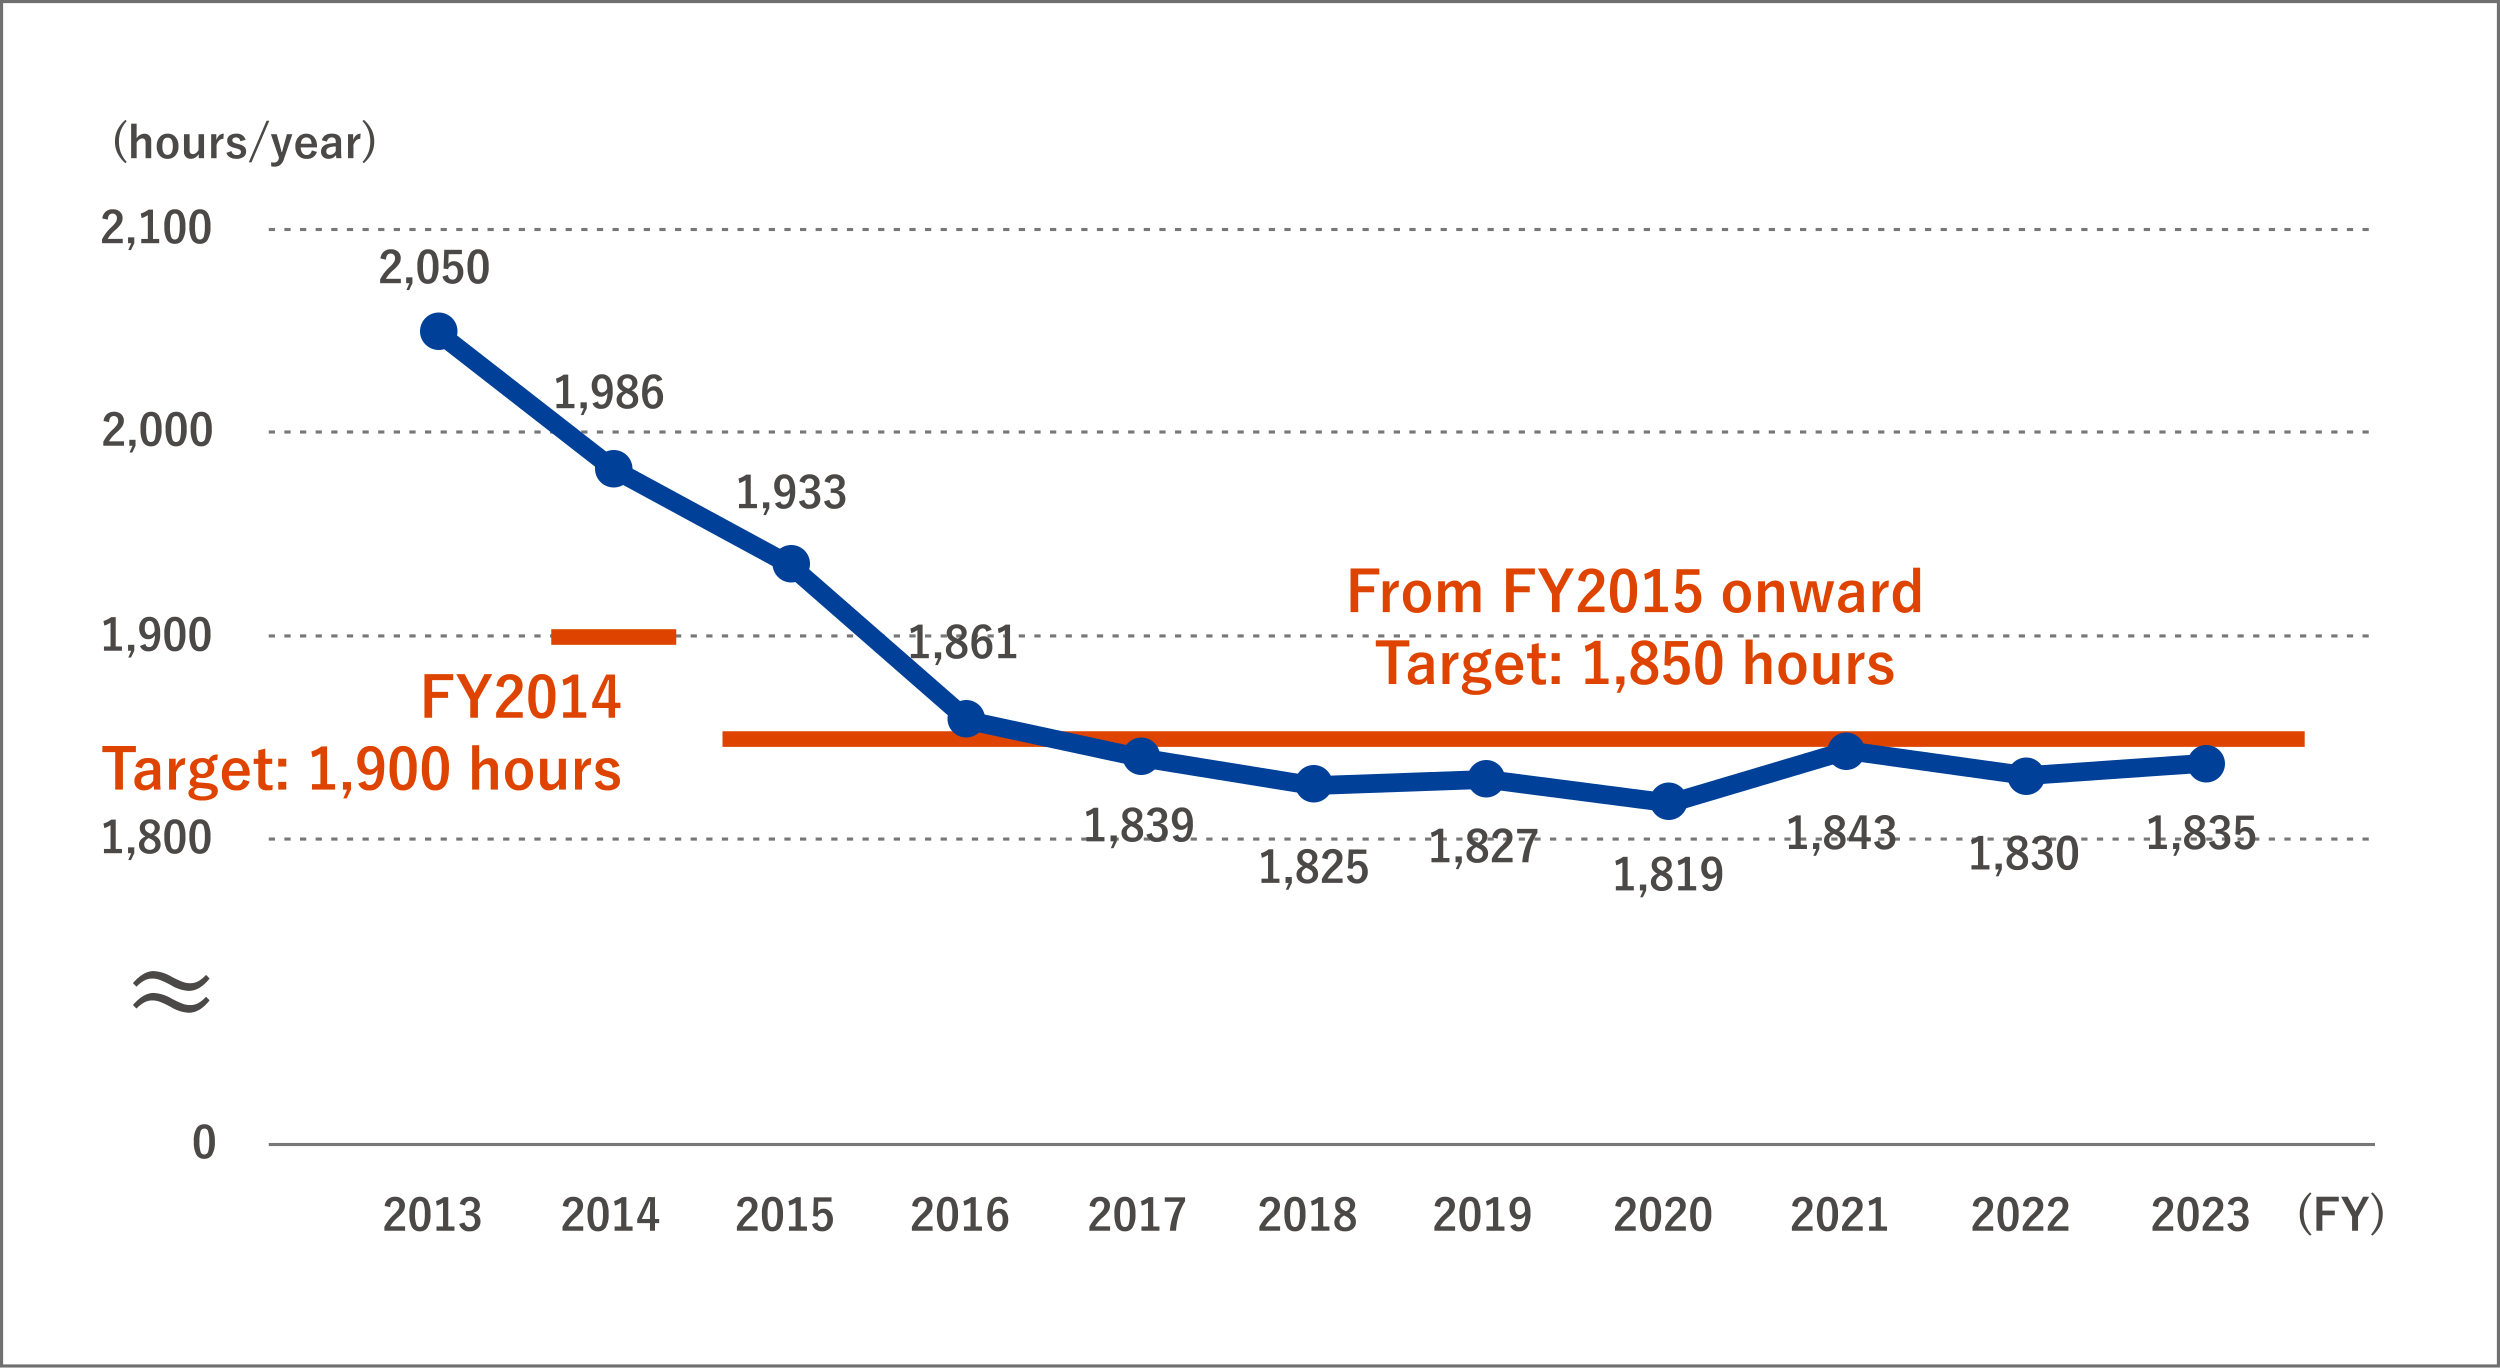 <svg xmlns="http://www.w3.org/2000/svg" width="800" height="437.6" viewBox="0 0 800 437.6">
  <g id="img_02_en" transform="translate(-100 -77)">
    <g id="長方形_148" data-name="長方形 148" transform="translate(100 77)" fill="none" stroke="#707070" stroke-width="1">
      <rect width="800" height="437.6" stroke="none"/>
      <rect x="0.5" y="0.5" width="799" height="436.6" fill="none"/>
    </g>
    <line id="線_322" data-name="線 322" x2="506.3" transform="translate(331.2 313.5)" fill="none" stroke="#de4400" stroke-width="5"/>
    <line id="線_27" data-name="線 27" x2="674" transform="translate(186 443.244)" fill="none" stroke="#777" stroke-width="1"/>
    <line id="線_133" data-name="線 133" x2="674" transform="translate(186 345.5)" fill="none" stroke="#777" stroke-width="1" stroke-dasharray="2 3"/>
    <line id="線_134" data-name="線 134" x2="674" transform="translate(186 280.5)" fill="none" stroke="#777" stroke-width="1" stroke-dasharray="2 3"/>
    <line id="線_139" data-name="線 139" x2="674" transform="translate(186 215.244)" fill="none" stroke="#777" stroke-width="1" stroke-dasharray="2 3"/>
    <line id="線_138" data-name="線 138" x2="674" transform="translate(186 150.444)" fill="none" stroke="#777" stroke-width="1" stroke-dasharray="2 3"/>
    <path id="パス_3410" data-name="パス 3410" d="M-35.26-7.882a3.274,3.274,0,0,1,1.2-2.29,3.3,3.3,0,0,1,2.1-.663,3.288,3.288,0,0,1,2.42.848,2.717,2.717,0,0,1,.772,2.03,3.3,3.3,0,0,1-.533,1.8,10.117,10.117,0,0,1-1.627,1.818,11.656,11.656,0,0,0-2.6,2.967h4.806v1.4h-6.624V-1.217A14.239,14.239,0,0,1-32.3-5.182a8.275,8.275,0,0,0,1.429-1.654,2.277,2.277,0,0,0,.28-1.135,1.474,1.474,0,0,0-.431-1.142,1.372,1.372,0,0,0-.971-.342q-1.388,0-1.518,1.935Zm10.233,6.022V.034l-1.053,2.181h-.868L-26,.034h-1.025V-1.859Zm5.988-8.866v9.393h1.989V.027H-22.8v-1.36h2.1V-8.948A7.711,7.711,0,0,1-22.682-8l-.28-1.47a7.914,7.914,0,0,0,2.488-1.258Zm7.007-.109a2.773,2.773,0,0,1,2.6,1.442,8.469,8.469,0,0,1,.759,4.047A7.676,7.676,0,0,1-9.666-.9a2.791,2.791,0,0,1-2.4,1.128,2.75,2.75,0,0,1-2.6-1.47,8.772,8.772,0,0,1-.738-4.074,7.535,7.535,0,0,1,1-4.416A2.785,2.785,0,0,1-12.031-10.835Zm0,1.381a1.266,1.266,0,0,0-1.244,1,10.433,10.433,0,0,0-.328,3.11,9.45,9.45,0,0,0,.41,3.4,1.163,1.163,0,0,0,1.128.779,1.3,1.3,0,0,0,1.271-1.046,11.009,11.009,0,0,0,.314-3.131A9.151,9.151,0,0,0-10.89-8.7,1.172,1.172,0,0,0-12.031-9.454Zm8.025-1.381a2.773,2.773,0,0,1,2.6,1.442A8.469,8.469,0,0,1-.649-5.346,7.676,7.676,0,0,1-1.641-.9,2.791,2.791,0,0,1-4.04.226a2.75,2.75,0,0,1-2.6-1.47,8.772,8.772,0,0,1-.738-4.074,7.535,7.535,0,0,1,1-4.416A2.785,2.785,0,0,1-4.006-10.835Zm0,1.381a1.266,1.266,0,0,0-1.244,1,10.433,10.433,0,0,0-.328,3.11,9.45,9.45,0,0,0,.41,3.4,1.163,1.163,0,0,0,1.128.779A1.3,1.3,0,0,0-2.769-2.208a11.009,11.009,0,0,0,.314-3.131A9.151,9.151,0,0,0-2.864-8.7,1.172,1.172,0,0,0-4.006-9.454Z" transform="translate(168 154.8)" fill="#4b4948"/>
    <path id="パス_3409" data-name="パス 3409" d="M5.346-11.86a9.871,9.871,0,0,0-2,3.35,9.974,9.974,0,0,0-.479,3.192A9.71,9.71,0,0,0,3.5-1.7,10.041,10.041,0,0,0,5.346,1.217l-.424.4A10.125,10.125,0,0,1,2.283-1.839a8.53,8.53,0,0,1-.69-3.479A8.436,8.436,0,0,1,2.5-9.242a10.911,10.911,0,0,1,2.42-3.008Zm3.179.827v4.676a2.984,2.984,0,0,1,2.468-1.456,2.091,2.091,0,0,1,1.647.677,2.348,2.348,0,0,1,.547,1.62V.027h-1.8V-5.011q0-1.292-1.066-1.292a1.647,1.647,0,0,0-1.012.41,3.268,3.268,0,0,0-.779.909V.027H6.761V-11.033Zm9.912,3.206a3.16,3.16,0,0,1,2.632,1.21,4.4,4.4,0,0,1,.841,2.8,4.248,4.248,0,0,1-1.08,3.1,3.218,3.218,0,0,1-2.406.95,3.155,3.155,0,0,1-2.639-1.21,4.41,4.41,0,0,1-.834-2.8,4.247,4.247,0,0,1,1.087-3.1A3.224,3.224,0,0,1,18.437-7.827Zm0,1.271q-1.682,0-1.682,2.748t1.668,2.762q1.682,0,1.682-2.762T18.437-6.556ZM30.1-7.656V.027H28.39V-1.3A3.175,3.175,0,0,1,27.234-.137a2.642,2.642,0,0,1-1.34.362A2.169,2.169,0,0,1,24.24-.417a2.29,2.29,0,0,1-.567-1.627V-7.656h1.8V-2.55q0,1.265,1.08,1.265a1.7,1.7,0,0,0,1.053-.424,2.731,2.731,0,0,0,.725-.9V-7.656Zm6.3-.171-.116,1.654q-1.47,0-2.181,1.948V.027H32.368V-7.656h1.654V-5.77Q34.768-7.827,36.4-7.827Zm7,1.962-1.668.479q-.287-1.237-1.367-1.237a1.419,1.419,0,0,0-.923.273.674.674,0,0,0-.28.554.861.861,0,0,0,.308.725,3.272,3.272,0,0,0,1.06.424l.643.171a3.968,3.968,0,0,1,1.921.95,1.988,1.988,0,0,1,.465,1.388,2.055,2.055,0,0,1-.882,1.777,3.739,3.739,0,0,1-2.229.588q-2.509,0-3.206-1.921l1.641-.574A1.563,1.563,0,0,0,40.489-.978q1.4,0,1.4-.991a.809.809,0,0,0-.328-.718,4.935,4.935,0,0,0-1.155-.437L39.765-3.3a3.623,3.623,0,0,1-1.825-.93,2.106,2.106,0,0,1-.431-1.408,1.905,1.905,0,0,1,.841-1.634,3.435,3.435,0,0,1,2.044-.554A2.833,2.833,0,0,1,43.4-5.865Zm7.581-6.1-5.7,13.316H44.4L50.1-11.97Zm7.376,4.313L55.651.308a3.691,3.691,0,0,1-1.285,1.948,3.106,3.106,0,0,1-1.8.479,5.9,5.9,0,0,1-.957-.075l-.068-1.34a5.6,5.6,0,0,0,.984.1A1.482,1.482,0,0,0,53.977.226l.109-.335-2.6-7.547h1.859l.916,3.22q.109.39.643,2.522h.137q.089-.314.362-1.347.191-.718.328-1.2l.882-3.192ZM66.24-3.432h-5.2a2.823,2.823,0,0,0,.561,1.846A1.715,1.715,0,0,0,62.979-1q1.237,0,1.62-1.463L66.2-2A3.067,3.067,0,0,1,62.959.226a3.377,3.377,0,0,1-2.8-1.189,4.327,4.327,0,0,1-.841-2.8,4.226,4.226,0,0,1,1.094-3.1,3.2,3.2,0,0,1,2.393-.957,3.112,3.112,0,0,1,2.57,1.183,4.42,4.42,0,0,1,.861,2.851ZM64.518-4.594q-.13-2.017-1.682-2.017A1.542,1.542,0,0,0,61.53-6a2.586,2.586,0,0,0-.458,1.4Zm3.274-1.128q.595-2.119,3.179-2.119,2.98,0,2.98,2.55v3.049a21.422,21.422,0,0,0,.123,2.27h-1.62q-.075-.431-.13-1A2.761,2.761,0,0,1,69.9.212a2.327,2.327,0,0,1-1.791-.7,2.231,2.231,0,0,1-.574-1.586q0-2.051,2.509-2.536a14.31,14.31,0,0,1,2.194-.219v-.437a1.394,1.394,0,0,0-.362-1.087,1.452,1.452,0,0,0-.971-.273,1.366,1.366,0,0,0-1,.39,1.733,1.733,0,0,0-.472.957Zm4.45,1.982a8.657,8.657,0,0,0-1.764.226q-1.258.3-1.258,1.306,0,1.162,1.23,1.162a2.01,2.01,0,0,0,1.791-1.265ZM80.2-7.827l-.116,1.654q-1.47,0-2.181,1.948V.027H76.166V-7.656H77.82V-5.77Q78.565-7.827,80.2-7.827Zm1.032-4.423a10.317,10.317,0,0,1,2.632,3.466,8.527,8.527,0,0,1,.69,3.466,8.491,8.491,0,0,1-.9,3.938,10.7,10.7,0,0,1-2.42,2.994l-.431-.4a9.743,9.743,0,0,0,2-3.343,9.934,9.934,0,0,0,.479-3.192,9.77,9.77,0,0,0-.629-3.623A10.015,10.015,0,0,0,80.8-11.86Z" transform="translate(135.2 127.6)" fill="#4b4948"/>
    <path id="パス_3408" data-name="パス 3408" d="M-54.176-13.931v1.925h-6.75v3.762h5.106v1.925h-5.106V.035h-2.452V-13.931Zm12.489,0-4.57,8.191V.035h-2.452V-5.739l-4.5-8.191h2.7l2.777,5.194q.1.176.431.853.229-.483.448-.87l2.689-5.177Zm1.371,3.8a4.21,4.21,0,0,1,1.538-2.944,4.245,4.245,0,0,1,2.7-.853,4.228,4.228,0,0,1,3.111,1.09,3.493,3.493,0,0,1,.993,2.61,4.241,4.241,0,0,1-.686,2.312,13.007,13.007,0,0,1-2.092,2.338A14.987,14.987,0,0,0-38.1-1.767h6.179v1.8h-8.517v-1.6a18.308,18.308,0,0,1,3.929-5.1,10.639,10.639,0,0,0,1.837-2.127,2.928,2.928,0,0,0,.36-1.459,1.9,1.9,0,0,0-.554-1.468,1.764,1.764,0,0,0-1.248-.439q-1.784,0-1.951,2.487Zm14.528-3.8a3.565,3.565,0,0,1,3.34,1.854,10.888,10.888,0,0,1,.976,5.2q0,3.973-1.274,5.713A3.589,3.589,0,0,1-25.831.29,3.536,3.536,0,0,1-29.18-1.6a11.278,11.278,0,0,1-.949-5.238q0-3.955,1.283-5.678A3.58,3.58,0,0,1-25.787-13.931Zm0,1.775a1.628,1.628,0,0,0-1.6,1.292,13.414,13.414,0,0,0-.422,4A12.15,12.15,0,0,0-27.281-2.5a1.5,1.5,0,0,0,1.45,1A1.669,1.669,0,0,0-24.2-2.839a14.154,14.154,0,0,0,.4-4.025,11.766,11.766,0,0,0-.527-4.315A1.506,1.506,0,0,0-25.787-12.155Zm11.628-1.635V-1.714H-11.6V.035H-19V-1.714h2.7V-11.5a9.915,9.915,0,0,1-2.54,1.222l-.36-1.89A10.176,10.176,0,0,0-16-13.79Zm11.777,0v9.018H-.668v1.7H-2.382V.035H-4.456V-3.076H-9.694V-4.667l4.465-9.123ZM-4.456-4.772V-7.8q0-1.441.105-4.21H-4.6q-.615,1.617-1.529,3.595l-1.7,3.639ZM-155.716,9.069v1.96h-4.157V23.035h-2.452V11.029h-4.122V9.069Zm-.158,6.574q.765-2.725,4.087-2.725,3.832,0,3.832,3.278v3.92a27.543,27.543,0,0,0,.158,2.918h-2.083q-.1-.554-.167-1.292a3.549,3.549,0,0,1-3.111,1.529,2.992,2.992,0,0,1-2.3-.9,2.869,2.869,0,0,1-.738-2.039q0-2.637,3.226-3.261a18.4,18.4,0,0,1,2.821-.281v-.562a1.792,1.792,0,0,0-.466-1.4,1.867,1.867,0,0,0-1.248-.352,1.756,1.756,0,0,0-1.283.5,2.229,2.229,0,0,0-.606,1.23Zm5.722,2.549a11.13,11.13,0,0,0-2.268.29q-1.617.387-1.617,1.679,0,1.494,1.582,1.494a2.584,2.584,0,0,0,2.3-1.626Zm10.23-5.256-.149,2.127q-1.89,0-2.8,2.5v5.467h-2.232V13.156h2.127v2.426Q-142.022,12.937-139.922,12.937Zm10.389-1.151-.141,1.819a3.842,3.842,0,0,0-1.151.132,1.843,1.843,0,0,0-.615.378,2.747,2.747,0,0,1,.809,1.978,2.908,2.908,0,0,1-1.23,2.5,4.393,4.393,0,0,1-2.654.756,4.751,4.751,0,0,1-1.283-.167q-.721.36-.721.861a.517.517,0,0,0,.3.5,3.345,3.345,0,0,0,1.072.22l2.232.185a4.918,4.918,0,0,1,2.786.914,2.134,2.134,0,0,1,.633,1.644,2.516,2.516,0,0,1-1.45,2.259,7.15,7.15,0,0,1-3.516.747,6.54,6.54,0,0,1-3.445-.747,1.894,1.894,0,0,1-1-1.652q0-1.266,1.819-1.925-1.389-.308-1.389-1.424,0-1.1,1.512-2.048a2.907,2.907,0,0,1-1.406-2.61,2.8,2.8,0,0,1,1.23-2.408,4.366,4.366,0,0,1,2.646-.765,4.362,4.362,0,0,1,2.1.475,3.023,3.023,0,0,1,1.23-1.3A3.541,3.541,0,0,1-129.533,11.785Zm-4.975,2.487a1.755,1.755,0,0,0-1.345.545,1.8,1.8,0,0,0-.448,1.257,1.938,1.938,0,0,0,.571,1.512,1.748,1.748,0,0,0,1.222.431,1.718,1.718,0,0,0,1.354-.554,2.023,2.023,0,0,0,.448-1.371,1.762,1.762,0,0,0-.589-1.406A1.8,1.8,0,0,0-134.508,14.272Zm-1.222,8.191q-1.327.422-1.327,1.345a1.163,1.163,0,0,0,.844,1.055,4.7,4.7,0,0,0,1.872.316,4.688,4.688,0,0,0,2.259-.439,1.015,1.015,0,0,0,.624-.87.873.873,0,0,0-.4-.809,3.805,3.805,0,0,0-1.415-.343Zm16.436-3.876h-6.68a3.629,3.629,0,0,0,.721,2.373,2.206,2.206,0,0,0,1.767.747q1.591,0,2.083-1.881l2.057.6a3.943,3.943,0,0,1-4.166,2.865,4.342,4.342,0,0,1-3.595-1.529,5.563,5.563,0,0,1-1.081-3.6,5.434,5.434,0,0,1,1.406-3.99,4.119,4.119,0,0,1,3.076-1.23,4,4,0,0,1,3.3,1.521,5.683,5.683,0,0,1,1.107,3.665Zm-2.215-1.494q-.167-2.593-2.162-2.593a1.982,1.982,0,0,0-1.679.791,3.325,3.325,0,0,0-.589,1.8Zm7.2-7.163v3.226h2.215v1.652h-2.215v5.423q0,1.424,1.222,1.424a5.135,5.135,0,0,0,1.151-.114l-.088,1.617a11.857,11.857,0,0,1-1.767.114,2.812,2.812,0,0,1-2.162-.721,2.733,2.733,0,0,1-.589-1.907V14.809h-1.477V13.156h1.477V10.44Zm6.715,3.226v2.487h-2.575V13.156Zm0,7.392v2.487h-2.575V20.548ZM-94.526,9.21V21.286h2.558v1.749h-7.4V21.286h2.7V11.5a9.915,9.915,0,0,1-2.54,1.222l-.36-1.89a10.176,10.176,0,0,0,3.2-1.617Zm7.638,11.4v2.435l-1.354,2.8h-1.116l1.213-2.8h-1.318V20.609Zm4.553-.36q.36,1.31,1.441,1.31A1.976,1.976,0,0,0-79.022,20.3a9.483,9.483,0,0,0,.624-3.639A2.947,2.947,0,0,1-81.2,18.3a3.272,3.272,0,0,1-2.742-1.354,4.946,4.946,0,0,1-.914-3.076,5.029,5.029,0,0,1,1.274-3.674,3.826,3.826,0,0,1,2.865-1.125,3.763,3.763,0,0,1,3.4,1.784,8.937,8.937,0,0,1,1.063,4.8q0,4.254-1.4,6.117a3.863,3.863,0,0,1-3.287,1.521,3.446,3.446,0,0,1-3.612-2.215Zm3.832-5.405q-.026-4.052-2.127-4.052-1.942,0-1.942,3.023a3.364,3.364,0,0,0,.58,2.118,1.591,1.591,0,0,0,1.31.633A2.389,2.389,0,0,0-78.5,14.844Zm8.323-5.774a3.565,3.565,0,0,1,3.34,1.854,10.888,10.888,0,0,1,.976,5.2q0,3.973-1.274,5.713a3.589,3.589,0,0,1-3.085,1.45,3.536,3.536,0,0,1-3.349-1.89,11.278,11.278,0,0,1-.949-5.238q0-3.955,1.283-5.678A3.58,3.58,0,0,1-70.181,9.069Zm0,1.775a1.628,1.628,0,0,0-1.6,1.292,13.414,13.414,0,0,0-.422,4,12.15,12.15,0,0,0,.527,4.368,1.5,1.5,0,0,0,1.45,1,1.669,1.669,0,0,0,1.635-1.345,14.154,14.154,0,0,0,.4-4.025,11.766,11.766,0,0,0-.527-4.315A1.506,1.506,0,0,0-70.181,10.845Zm10.318-1.775a3.565,3.565,0,0,1,3.34,1.854,10.888,10.888,0,0,1,.976,5.2q0,3.973-1.274,5.713a3.589,3.589,0,0,1-3.085,1.45,3.536,3.536,0,0,1-3.349-1.89,11.278,11.278,0,0,1-.949-5.238q0-3.955,1.283-5.678A3.58,3.58,0,0,1-59.862,9.069Zm0,1.775a1.628,1.628,0,0,0-1.6,1.292,13.414,13.414,0,0,0-.422,4,12.15,12.15,0,0,0,.527,4.368,1.5,1.5,0,0,0,1.45,1,1.669,1.669,0,0,0,1.635-1.345,14.154,14.154,0,0,0,.4-4.025,11.766,11.766,0,0,0-.527-4.315A1.506,1.506,0,0,0-59.862,10.845Zm14.01-2.03v6.012a3.837,3.837,0,0,1,3.173-1.872,2.689,2.689,0,0,1,2.118.87,3.019,3.019,0,0,1,.7,2.083v7.128h-2.32V16.558q0-1.661-1.371-1.661a2.118,2.118,0,0,0-1.3.527,4.2,4.2,0,0,0-1,1.169v6.442H-48.12V8.814Zm12.744,4.122a4.063,4.063,0,0,1,3.384,1.556,5.66,5.66,0,0,1,1.081,3.595,5.462,5.462,0,0,1-1.389,3.981,4.138,4.138,0,0,1-3.094,1.222,4.057,4.057,0,0,1-3.393-1.556,5.669,5.669,0,0,1-1.072-3.595,5.46,5.46,0,0,1,1.4-3.981A4.145,4.145,0,0,1-33.108,12.937Zm0,1.635q-2.162,0-2.162,3.533,0,3.551,2.145,3.551,2.162,0,2.162-3.551Q-30.964,14.571-33.108,14.571Zm14.994-1.415v9.879h-2.2V21.33A4.082,4.082,0,0,1-21.8,22.824a3.4,3.4,0,0,1-1.723.466,2.789,2.789,0,0,1-2.127-.826,2.944,2.944,0,0,1-.729-2.092V13.156h2.32v6.565q0,1.626,1.389,1.626a2.184,2.184,0,0,0,1.354-.545,3.512,3.512,0,0,0,.932-1.151v-6.5Zm8.1-.22-.149,2.127q-1.89,0-2.8,2.5v5.467H-15.2V13.156h2.127v2.426Q-12.111,12.937-10.011,12.937Zm9,2.522-2.145.615q-.369-1.591-1.758-1.591a1.824,1.824,0,0,0-1.187.352.867.867,0,0,0-.36.712,1.107,1.107,0,0,0,.4.932,4.207,4.207,0,0,0,1.362.545l.826.22a5.1,5.1,0,0,1,2.47,1.222,2.556,2.556,0,0,1,.6,1.784,2.642,2.642,0,0,1-1.134,2.285,4.807,4.807,0,0,1-2.865.756q-3.226,0-4.122-2.47l2.109-.738a2.01,2.01,0,0,0,2.065,1.661q1.8,0,1.8-1.274a1.04,1.04,0,0,0-.422-.923,6.345,6.345,0,0,0-1.485-.562l-.826-.229a4.658,4.658,0,0,1-2.347-1.2,2.708,2.708,0,0,1-.554-1.811,2.449,2.449,0,0,1,1.081-2.1,4.416,4.416,0,0,1,2.628-.712A3.642,3.642,0,0,1-1.011,15.459Z" transform="translate(299.2 306.645)" fill="#de4400"/>
    <path id="パス_3407" data-name="パス 3407" d="M-35.26-7.882a3.274,3.274,0,0,1,1.2-2.29,3.3,3.3,0,0,1,2.1-.663,3.288,3.288,0,0,1,2.42.848,2.717,2.717,0,0,1,.772,2.03,3.3,3.3,0,0,1-.533,1.8,10.117,10.117,0,0,1-1.627,1.818,11.656,11.656,0,0,0-2.6,2.967h4.806v1.4h-6.624V-1.217A14.239,14.239,0,0,1-32.3-5.182a8.275,8.275,0,0,0,1.429-1.654,2.277,2.277,0,0,0,.28-1.135,1.474,1.474,0,0,0-.431-1.142,1.372,1.372,0,0,0-.971-.342q-1.388,0-1.518,1.935Zm10.233,6.022V.034l-1.053,2.181h-.868L-26,.034h-1.025V-1.859Zm4.97-8.976a2.773,2.773,0,0,1,2.6,1.442A8.469,8.469,0,0,1-16.7-5.346,7.676,7.676,0,0,1-17.691-.9a2.791,2.791,0,0,1-2.4,1.128,2.75,2.75,0,0,1-2.6-1.47,8.772,8.772,0,0,1-.738-4.074,7.535,7.535,0,0,1,1-4.416A2.785,2.785,0,0,1-20.057-10.835Zm0,1.381a1.266,1.266,0,0,0-1.244,1,10.433,10.433,0,0,0-.328,3.11,9.45,9.45,0,0,0,.41,3.4,1.163,1.163,0,0,0,1.128.779,1.3,1.3,0,0,0,1.271-1.046A11.009,11.009,0,0,0-18.5-5.339a9.151,9.151,0,0,0-.41-3.356A1.172,1.172,0,0,0-20.057-9.454Zm8.025-1.381a2.773,2.773,0,0,1,2.6,1.442,8.469,8.469,0,0,1,.759,4.047A7.676,7.676,0,0,1-9.666-.9a2.791,2.791,0,0,1-2.4,1.128,2.75,2.75,0,0,1-2.6-1.47,8.772,8.772,0,0,1-.738-4.074,7.535,7.535,0,0,1,1-4.416A2.785,2.785,0,0,1-12.031-10.835Zm0,1.381a1.266,1.266,0,0,0-1.244,1,10.433,10.433,0,0,0-.328,3.11,9.45,9.45,0,0,0,.41,3.4,1.163,1.163,0,0,0,1.128.779,1.3,1.3,0,0,0,1.271-1.046,11.009,11.009,0,0,0,.314-3.131A9.151,9.151,0,0,0-10.89-8.7,1.172,1.172,0,0,0-12.031-9.454Zm8.025-1.381a2.773,2.773,0,0,1,2.6,1.442A8.469,8.469,0,0,1-.649-5.346,7.676,7.676,0,0,1-1.641-.9,2.791,2.791,0,0,1-4.04.226a2.75,2.75,0,0,1-2.6-1.47,8.772,8.772,0,0,1-.738-4.074,7.535,7.535,0,0,1,1-4.416A2.785,2.785,0,0,1-4.006-10.835Zm0,1.381a1.266,1.266,0,0,0-1.244,1,10.433,10.433,0,0,0-.328,3.11,9.45,9.45,0,0,0,.41,3.4,1.163,1.163,0,0,0,1.128.779A1.3,1.3,0,0,0-2.769-2.208a11.009,11.009,0,0,0,.314-3.131A9.151,9.151,0,0,0-2.864-8.7,1.172,1.172,0,0,0-4.006-9.454Z" transform="translate(168.4 219.6)" fill="#4b4948"/>
    <path id="パス_3406" data-name="パス 3406" d="M-30.967-10.726v9.393h1.989V.027h-5.756v-1.36h2.1V-8.948A7.711,7.711,0,0,1-34.61-8l-.28-1.47A7.914,7.914,0,0,0-32.4-10.726Zm5.94,8.866V.034l-1.053,2.181h-.868L-26,.034h-1.025V-1.859Zm6.3-3.842a3.988,3.988,0,0,1,1.7,1.326,2.969,2.969,0,0,1,.417,1.634A2.683,2.683,0,0,1-17.678-.492a3.762,3.762,0,0,1-2.379.718A3.7,3.7,0,0,1-22.7-.656a2.659,2.659,0,0,1-.82-2.03A2.364,2.364,0,0,1-22.948-4.3a4.833,4.833,0,0,1,1.5-1.053,3.485,3.485,0,0,1-1.463-1.265,2.852,2.852,0,0,1-.355-1.463,2.506,2.506,0,0,1,.991-2.051,3.416,3.416,0,0,1,2.2-.7,3.4,3.4,0,0,1,2.427.854,2.417,2.417,0,0,1,.793,1.846A2.572,2.572,0,0,1-18.73-5.7Zm-1.032-.506a2.491,2.491,0,0,0,1.019-.861,1.927,1.927,0,0,0,.239-1A1.393,1.393,0,0,0-19.011-9.2a1.613,1.613,0,0,0-1.06-.349,1.543,1.543,0,0,0-1.162.438,1.405,1.405,0,0,0-.376,1.019,1.389,1.389,0,0,0,.362.984,3.525,3.525,0,0,0,1.094.725Zm-.615,1.388a3.368,3.368,0,0,0-1.155.943,1.861,1.861,0,0,0-.314,1.08,1.664,1.664,0,0,0,.54,1.313,1.8,1.8,0,0,0,1.237.424A1.82,1.82,0,0,0-18.7-1.552a1.548,1.548,0,0,0,.424-1.135A1.565,1.565,0,0,0-18.7-3.8a4.543,4.543,0,0,0-1.278-.82Zm8.347-6.016a2.773,2.773,0,0,1,2.6,1.442,8.469,8.469,0,0,1,.759,4.047A7.676,7.676,0,0,1-9.666-.9a2.791,2.791,0,0,1-2.4,1.128,2.75,2.75,0,0,1-2.6-1.47,8.772,8.772,0,0,1-.738-4.074,7.535,7.535,0,0,1,1-4.416A2.785,2.785,0,0,1-12.031-10.835Zm0,1.381a1.266,1.266,0,0,0-1.244,1,10.433,10.433,0,0,0-.328,3.11,9.45,9.45,0,0,0,.41,3.4,1.163,1.163,0,0,0,1.128.779,1.3,1.3,0,0,0,1.271-1.046,11.009,11.009,0,0,0,.314-3.131A9.151,9.151,0,0,0-10.89-8.7,1.172,1.172,0,0,0-12.031-9.454Zm8.025-1.381a2.773,2.773,0,0,1,2.6,1.442A8.469,8.469,0,0,1-.649-5.346,7.676,7.676,0,0,1-1.641-.9,2.791,2.791,0,0,1-4.04.226a2.75,2.75,0,0,1-2.6-1.47,8.772,8.772,0,0,1-.738-4.074,7.535,7.535,0,0,1,1-4.416A2.785,2.785,0,0,1-4.006-10.835Zm0,1.381a1.266,1.266,0,0,0-1.244,1,10.433,10.433,0,0,0-.328,3.11,9.45,9.45,0,0,0,.41,3.4,1.163,1.163,0,0,0,1.128.779A1.3,1.3,0,0,0-2.769-2.208a11.009,11.009,0,0,0,.314-3.131A9.151,9.151,0,0,0-2.864-8.7,1.172,1.172,0,0,0-4.006-9.454Z" transform="translate(168 350)" fill="#4b4948"/>
    <path id="パス_3405" data-name="パス 3405" d="M-30.967-10.726v9.393h1.989V.027h-5.756v-1.36h2.1V-8.948A7.711,7.711,0,0,1-34.61-8l-.28-1.47A7.914,7.914,0,0,0-32.4-10.726Zm5.94,8.866V.034l-1.053,2.181h-.868L-26,.034h-1.025V-1.859Zm3.541-.28q.28,1.019,1.121,1.019A1.537,1.537,0,0,0-18.908-2.1a7.376,7.376,0,0,0,.485-2.83A2.292,2.292,0,0,1-20.6-3.657,2.545,2.545,0,0,1-22.736-4.71,3.847,3.847,0,0,1-23.447-7.1a3.911,3.911,0,0,1,.991-2.857,2.976,2.976,0,0,1,2.229-.875,2.927,2.927,0,0,1,2.646,1.388,6.951,6.951,0,0,1,.827,3.732A8.066,8.066,0,0,1-17.842-.957,3,3,0,0,1-20.4.226,2.681,2.681,0,0,1-23.208-1.5Zm2.98-4.2Q-18.525-9.5-20.159-9.5q-1.511,0-1.511,2.352A2.617,2.617,0,0,0-21.219-5.5,1.238,1.238,0,0,0-20.2-5,1.858,1.858,0,0,0-18.5-6.344Zm6.474-4.491a2.773,2.773,0,0,1,2.6,1.442,8.469,8.469,0,0,1,.759,4.047A7.676,7.676,0,0,1-9.666-.9a2.791,2.791,0,0,1-2.4,1.128,2.75,2.75,0,0,1-2.6-1.47,8.772,8.772,0,0,1-.738-4.074,7.535,7.535,0,0,1,1-4.416A2.785,2.785,0,0,1-12.031-10.835Zm0,1.381a1.266,1.266,0,0,0-1.244,1,10.433,10.433,0,0,0-.328,3.11,9.45,9.45,0,0,0,.41,3.4,1.163,1.163,0,0,0,1.128.779,1.3,1.3,0,0,0,1.271-1.046,11.009,11.009,0,0,0,.314-3.131A9.151,9.151,0,0,0-10.89-8.7,1.172,1.172,0,0,0-12.031-9.454Zm8.025-1.381a2.773,2.773,0,0,1,2.6,1.442A8.469,8.469,0,0,1-.649-5.346,7.676,7.676,0,0,1-1.641-.9,2.791,2.791,0,0,1-4.04.226a2.75,2.75,0,0,1-2.6-1.47,8.772,8.772,0,0,1-.738-4.074,7.535,7.535,0,0,1,1-4.416A2.785,2.785,0,0,1-4.006-10.835Zm0,1.381a1.266,1.266,0,0,0-1.244,1,10.433,10.433,0,0,0-.328,3.11,9.45,9.45,0,0,0,.41,3.4,1.163,1.163,0,0,0,1.128.779A1.3,1.3,0,0,0-2.769-2.208a11.009,11.009,0,0,0,.314-3.131A9.151,9.151,0,0,0-2.864-8.7,1.172,1.172,0,0,0-4.006-9.454Z" transform="translate(168 285.2)" fill="#4b4948"/>
    <path id="パス_3404" data-name="パス 3404" d="M-4.006-10.835a2.773,2.773,0,0,1,2.6,1.442A8.469,8.469,0,0,1-.649-5.346,7.676,7.676,0,0,1-1.641-.9,2.791,2.791,0,0,1-4.04.226a2.75,2.75,0,0,1-2.6-1.47,8.772,8.772,0,0,1-.738-4.074,7.535,7.535,0,0,1,1-4.416A2.785,2.785,0,0,1-4.006-10.835Zm0,1.381a1.266,1.266,0,0,0-1.244,1,10.433,10.433,0,0,0-.328,3.11,9.45,9.45,0,0,0,.41,3.4,1.163,1.163,0,0,0,1.128.779A1.3,1.3,0,0,0-2.769-2.208a11.009,11.009,0,0,0,.314-3.131A9.151,9.151,0,0,0-2.864-8.7,1.172,1.172,0,0,0-4.006-9.454Z" transform="translate(169.4 447.6)" fill="#4b4948"/>
    <path id="パス_3403" data-name="パス 3403" d="M-19.66-13.658a12.522,12.522,0,0,1,5.688,1.764,30.9,30.9,0,0,0,3.65,1.7,6.808,6.808,0,0,0,2.256.424,5.634,5.634,0,0,0,2.652-.6,10.558,10.558,0,0,0,2.557-2.078l1.121,1.176Q-4.867-7.314-8.395-7.314a12.312,12.312,0,0,1-5.687-1.818,26.281,26.281,0,0,0-3.6-1.7,6.946,6.946,0,0,0-2.311-.424,5.4,5.4,0,0,0-2.57.6,10.988,10.988,0,0,0-2.557,2L-26.264-9.8Q-22.9-13.658-19.66-13.658Zm0,7a12.522,12.522,0,0,1,5.688,1.764,30.9,30.9,0,0,0,3.65,1.7,6.808,6.808,0,0,0,2.256.424,5.634,5.634,0,0,0,2.652-.6A10.558,10.558,0,0,0-2.857-5.455l1.121,1.176Q-4.867-.314-8.395-.314a12.312,12.312,0,0,1-5.687-1.818,26.281,26.281,0,0,0-3.6-1.7,6.946,6.946,0,0,0-2.311-.424,5.4,5.4,0,0,0-2.57.6,10.988,10.988,0,0,0-2.557,2L-26.264-2.8Q-22.9-6.658-19.66-6.658Z" transform="translate(168.8 401.4)" fill="#4b4948"/>
    <path id="パス_3402" data-name="パス 3402" d="M-15.306-7.882a3.274,3.274,0,0,1,1.2-2.29,3.3,3.3,0,0,1,2.1-.663,3.288,3.288,0,0,1,2.42.848,2.717,2.717,0,0,1,.772,2.03,3.3,3.3,0,0,1-.533,1.8,10.117,10.117,0,0,1-1.627,1.818,11.656,11.656,0,0,0-2.6,2.967h4.806v1.4H-15.4V-1.217a14.239,14.239,0,0,1,3.056-3.965,8.275,8.275,0,0,0,1.429-1.654,2.277,2.277,0,0,0,.28-1.135,1.474,1.474,0,0,0-.431-1.142,1.372,1.372,0,0,0-.971-.342q-1.388,0-1.518,1.935Zm11.3-2.953a2.773,2.773,0,0,1,2.6,1.442A8.469,8.469,0,0,1-.649-5.346,7.676,7.676,0,0,1-1.641-.9,2.791,2.791,0,0,1-4.04.226a2.75,2.75,0,0,1-2.6-1.47,8.772,8.772,0,0,1-.738-4.074,7.535,7.535,0,0,1,1-4.416A2.785,2.785,0,0,1-4.006-10.835Zm0,1.381a1.266,1.266,0,0,0-1.244,1,10.433,10.433,0,0,0-.328,3.11,9.45,9.45,0,0,0,.41,3.4,1.163,1.163,0,0,0,1.128.779A1.3,1.3,0,0,0-2.769-2.208a11.009,11.009,0,0,0,.314-3.131A9.151,9.151,0,0,0-2.864-8.7,1.172,1.172,0,0,0-4.006-9.454Zm9.044-1.271v9.393H7.027V.027H1.271v-1.36h2.1V-8.948A7.711,7.711,0,0,1,1.395-8l-.28-1.47A7.914,7.914,0,0,0,3.6-10.726ZM8.709-8.531A2.932,2.932,0,0,1,9.98-10.322a3.605,3.605,0,0,1,1.962-.513,3.373,3.373,0,0,1,2.44.861,2.42,2.42,0,0,1,.766,1.825,2.366,2.366,0,0,1-.608,1.675,2.5,2.5,0,0,1-1.436.731v.1a2.823,2.823,0,0,1,1.743,1.025,2.682,2.682,0,0,1,.513,1.668A2.968,2.968,0,0,1,14.294-.547a3.539,3.539,0,0,1-2.352.772,3.148,3.148,0,0,1-3.4-2.365l1.716-.506a2.043,2.043,0,0,0,.636,1.2,1.6,1.6,0,0,0,1.032.308,1.517,1.517,0,0,0,1.251-.54,1.941,1.941,0,0,0,.39-1.265q0-1.935-2.071-1.935h-.813V-6.3h.738q1.962,0,1.962-1.682a1.452,1.452,0,0,0-.451-1.162,1.491,1.491,0,0,0-1.019-.335,1.354,1.354,0,0,0-1.019.41,1.854,1.854,0,0,0-.465,1.06Z" transform="translate(238.4 470.8)" fill="#4b4948"/>
    <path id="パス_3401" data-name="パス 3401" d="M-17.257-7.882a3.274,3.274,0,0,1,1.2-2.29,3.3,3.3,0,0,1,2.1-.663,3.288,3.288,0,0,1,2.42.848,2.717,2.717,0,0,1,.772,2.03,3.3,3.3,0,0,1-.533,1.8A10.117,10.117,0,0,1-12.93-4.341a11.656,11.656,0,0,0-2.6,2.967h4.806v1.4h-6.624V-1.217A14.239,14.239,0,0,1-14.3-5.182a8.275,8.275,0,0,0,1.429-1.654,2.277,2.277,0,0,0,.28-1.135,1.474,1.474,0,0,0-.431-1.142,1.372,1.372,0,0,0-.971-.342q-1.388,0-1.518,1.935ZM-7.024-1.859V.034L-8.077,2.215h-.868L-8,.034H-9.027V-1.859Zm4.97-8.976a2.773,2.773,0,0,1,2.6,1.442A8.469,8.469,0,0,1,1.3-5.346,7.676,7.676,0,0,1,.311-.9,2.791,2.791,0,0,1-2.088.226a2.75,2.75,0,0,1-2.6-1.47,8.772,8.772,0,0,1-.738-4.074,7.535,7.535,0,0,1,1-4.416A2.785,2.785,0,0,1-2.054-10.835Zm0,1.381a1.266,1.266,0,0,0-1.244,1,10.433,10.433,0,0,0-.328,3.11,9.45,9.45,0,0,0,.41,3.4,1.163,1.163,0,0,0,1.128.779A1.3,1.3,0,0,0-.817-2.208,11.009,11.009,0,0,0-.5-5.339,9.151,9.151,0,0,0-.913-8.7,1.172,1.172,0,0,0-2.054-9.454Zm10.862-1.2v1.4H4.583L4.495-7.1a9.669,9.669,0,0,1-.082,1.012,2.068,2.068,0,0,1,1.832-.923,2.744,2.744,0,0,1,2.276,1.08,3.846,3.846,0,0,1,.738,2.42A3.788,3.788,0,0,1,8.186-.67a3.244,3.244,0,0,1-2.345.9A3.529,3.529,0,0,1,3.62-.431,2.865,2.865,0,0,1,2.594-2.1L4.3-2.618q.28,1.483,1.524,1.483a1.391,1.391,0,0,0,1.251-.7,3.05,3.05,0,0,0,.39-1.647A2.593,2.593,0,0,0,7-5.161,1.339,1.339,0,0,0,5.91-5.653,1.488,1.488,0,0,0,4.4-4.45L2.943-4.662l.212-6ZM14-10.835a2.773,2.773,0,0,1,2.6,1.442,8.469,8.469,0,0,1,.759,4.047A7.676,7.676,0,0,1,16.362-.9a2.791,2.791,0,0,1-2.4,1.128,2.75,2.75,0,0,1-2.6-1.47,8.772,8.772,0,0,1-.738-4.074,7.535,7.535,0,0,1,1-4.416A2.785,2.785,0,0,1,14-10.835Zm0,1.381a1.266,1.266,0,0,0-1.244,1,10.433,10.433,0,0,0-.328,3.11,9.45,9.45,0,0,0,.41,3.4,1.163,1.163,0,0,0,1.128.779,1.3,1.3,0,0,0,1.271-1.046,11.009,11.009,0,0,0,.314-3.131,9.151,9.151,0,0,0-.41-3.356A1.172,1.172,0,0,0,14-9.454Z" transform="translate(239 167.6)" fill="#4b4948"/>
    <path id="パス_3400" data-name="パス 3400" d="M-12.964-10.726v9.393h1.989V.027h-5.756v-1.36h2.1V-8.948A7.711,7.711,0,0,1-16.608-8l-.28-1.47A7.914,7.914,0,0,0-14.4-10.726Zm5.94,8.866V.034L-8.077,2.215h-.868L-8,.034H-9.027V-1.859Zm3.541-.28q.28,1.019,1.121,1.019A1.537,1.537,0,0,0-.906-2.1,7.376,7.376,0,0,0-.42-4.929,2.292,2.292,0,0,1-2.6-3.657,2.545,2.545,0,0,1-4.734-4.71,3.847,3.847,0,0,1-5.445-7.1,3.911,3.911,0,0,1-4.454-9.96a2.976,2.976,0,0,1,2.229-.875A2.927,2.927,0,0,1,.42-9.447a6.951,6.951,0,0,1,.827,3.732A8.066,8.066,0,0,1,.161-.957,3,3,0,0,1-2.4.226,2.68,2.68,0,0,1-5.206-1.5Zm2.98-4.2Q-.523-9.5-2.157-9.5q-1.511,0-1.511,2.352A2.617,2.617,0,0,0-3.216-5.5,1.238,1.238,0,0,0-2.2-5,1.858,1.858,0,0,0-.5-6.344ZM7.3-5.7A3.988,3.988,0,0,1,9-4.375a2.969,2.969,0,0,1,.417,1.634A2.683,2.683,0,0,1,8.35-.492,3.762,3.762,0,0,1,5.971.226,3.7,3.7,0,0,1,3.333-.656a2.659,2.659,0,0,1-.82-2.03A2.364,2.364,0,0,1,3.08-4.3a4.833,4.833,0,0,1,1.5-1.053A3.485,3.485,0,0,1,3.121-6.617,2.851,2.851,0,0,1,2.765-8.08a2.506,2.506,0,0,1,.991-2.051,3.416,3.416,0,0,1,2.2-.7,3.4,3.4,0,0,1,2.427.854,2.417,2.417,0,0,1,.793,1.846A2.572,2.572,0,0,1,7.3-5.7ZM6.265-6.207a2.491,2.491,0,0,0,1.019-.861,1.927,1.927,0,0,0,.239-1A1.393,1.393,0,0,0,7.017-9.2a1.613,1.613,0,0,0-1.06-.349A1.543,1.543,0,0,0,4.8-9.112a1.405,1.405,0,0,0-.376,1.019,1.389,1.389,0,0,0,.362.984,3.525,3.525,0,0,0,1.094.725ZM5.65-4.819a3.368,3.368,0,0,0-1.155.943A1.861,1.861,0,0,0,4.18-2.8a1.664,1.664,0,0,0,.54,1.313,1.8,1.8,0,0,0,1.237.424,1.82,1.82,0,0,0,1.367-.492,1.548,1.548,0,0,0,.424-1.135A1.565,1.565,0,0,0,7.332-3.8a4.543,4.543,0,0,0-1.278-.82ZM17.168-9.092l-1.709.636q-.226-1.053-1.114-1.053-1.846,0-1.935,3.78a2.369,2.369,0,0,1,2.181-1.258A2.473,2.473,0,0,1,16.7-5.94a3.983,3.983,0,0,1,.677,2.413A3.9,3.9,0,0,1,16.348-.656,3.006,3.006,0,0,1,14.12.226a2.883,2.883,0,0,1-2.6-1.381A7,7,0,0,1,10.688-4.9q0-5.934,3.7-5.934A2.745,2.745,0,0,1,17.168-9.092ZM12.424-4.286q0,3.165,1.682,3.165,1.511,0,1.511-2.352,0-2.167-1.442-2.167A2,2,0,0,0,12.424-4.286Z" transform="translate(294.8 207.6)" fill="#4b4948"/>
    <path id="パス_3399" data-name="パス 3399" d="M-12.964-10.726v9.393h1.989V.027h-5.756v-1.36h2.1V-8.948A7.711,7.711,0,0,1-16.608-8l-.28-1.47A7.914,7.914,0,0,0-14.4-10.726Zm5.94,8.866V.034L-8.077,2.215h-.868L-8,.034H-9.027V-1.859Zm3.541-.28q.28,1.019,1.121,1.019A1.537,1.537,0,0,0-.906-2.1,7.376,7.376,0,0,0-.42-4.929,2.292,2.292,0,0,1-2.6-3.657,2.545,2.545,0,0,1-4.734-4.71,3.847,3.847,0,0,1-5.445-7.1,3.911,3.911,0,0,1-4.454-9.96a2.976,2.976,0,0,1,2.229-.875A2.927,2.927,0,0,1,.42-9.447a6.951,6.951,0,0,1,.827,3.732A8.066,8.066,0,0,1,.161-.957,3,3,0,0,1-2.4.226,2.68,2.68,0,0,1-5.206-1.5Zm2.98-4.2Q-.523-9.5-2.157-9.5q-1.511,0-1.511,2.352A2.617,2.617,0,0,0-3.216-5.5,1.238,1.238,0,0,0-2.2-5,1.858,1.858,0,0,0-.5-6.344ZM2.635-8.531a2.932,2.932,0,0,1,1.271-1.791,3.605,3.605,0,0,1,1.962-.513,3.373,3.373,0,0,1,2.44.861,2.42,2.42,0,0,1,.766,1.825,2.366,2.366,0,0,1-.608,1.675,2.5,2.5,0,0,1-1.436.731v.1A2.823,2.823,0,0,1,8.774-4.621a2.682,2.682,0,0,1,.513,1.668A2.968,2.968,0,0,1,8.22-.547,3.539,3.539,0,0,1,5.869.226a3.148,3.148,0,0,1-3.4-2.365l1.716-.506a2.043,2.043,0,0,0,.636,1.2,1.6,1.6,0,0,0,1.032.308,1.517,1.517,0,0,0,1.251-.54A1.941,1.941,0,0,0,7.5-2.939q0-1.935-2.071-1.935H4.611V-6.3h.738q1.962,0,1.962-1.682A1.452,1.452,0,0,0,6.86-9.146a1.491,1.491,0,0,0-1.019-.335,1.354,1.354,0,0,0-1.019.41,1.854,1.854,0,0,0-.465,1.06Zm8.025,0a2.932,2.932,0,0,1,1.271-1.791,3.605,3.605,0,0,1,1.962-.513,3.373,3.373,0,0,1,2.44.861A2.42,2.42,0,0,1,17.1-8.148a2.366,2.366,0,0,1-.608,1.675,2.5,2.5,0,0,1-1.436.731v.1A2.823,2.823,0,0,1,16.8-4.621a2.682,2.682,0,0,1,.513,1.668A2.968,2.968,0,0,1,16.246-.547a3.539,3.539,0,0,1-2.352.772A3.148,3.148,0,0,1,10.5-2.14l1.716-.506a2.043,2.043,0,0,0,.636,1.2,1.6,1.6,0,0,0,1.032.308,1.517,1.517,0,0,0,1.251-.54,1.941,1.941,0,0,0,.39-1.265q0-1.935-2.071-1.935h-.813V-6.3h.738q1.962,0,1.962-1.682a1.452,1.452,0,0,0-.451-1.162,1.491,1.491,0,0,0-1.019-.335,1.354,1.354,0,0,0-1.019.41,1.854,1.854,0,0,0-.465,1.06Z" transform="translate(353.2 239.6)" fill="#4b4948"/>
    <path id="パス_3398" data-name="パス 3398" d="M-12.964-10.726v9.393h1.989V.027h-5.756v-1.36h2.1V-8.948A7.711,7.711,0,0,1-16.608-8l-.28-1.47A7.914,7.914,0,0,0-14.4-10.726Zm5.94,8.866V.034L-8.077,2.215h-.868L-8,.034H-9.027V-1.859ZM-.728-5.7a3.988,3.988,0,0,1,1.7,1.326,2.969,2.969,0,0,1,.417,1.634A2.683,2.683,0,0,1,.325-.492,3.762,3.762,0,0,1-2.054.226,3.7,3.7,0,0,1-4.693-.656a2.659,2.659,0,0,1-.82-2.03A2.364,2.364,0,0,1-4.946-4.3a4.833,4.833,0,0,1,1.5-1.053A3.485,3.485,0,0,1-4.9-6.617,2.852,2.852,0,0,1-5.26-8.08a2.506,2.506,0,0,1,.991-2.051,3.416,3.416,0,0,1,2.2-.7A3.4,3.4,0,0,1,.359-9.98a2.417,2.417,0,0,1,.793,1.846A2.572,2.572,0,0,1-.728-5.7ZM-1.76-6.207A2.491,2.491,0,0,0-.742-7.068a1.927,1.927,0,0,0,.239-1A1.393,1.393,0,0,0-1.008-9.2a1.613,1.613,0,0,0-1.06-.349,1.543,1.543,0,0,0-1.162.438,1.405,1.405,0,0,0-.376,1.019,1.389,1.389,0,0,0,.362.984,3.525,3.525,0,0,0,1.094.725Zm-.615,1.388a3.368,3.368,0,0,0-1.155.943A1.861,1.861,0,0,0-3.845-2.8a1.664,1.664,0,0,0,.54,1.313,1.8,1.8,0,0,0,1.237.424A1.82,1.82,0,0,0-.7-1.552,1.548,1.548,0,0,0-.277-2.687,1.565,1.565,0,0,0-.694-3.8a4.543,4.543,0,0,0-1.278-.82ZM9.143-9.092l-1.709.636Q7.208-9.509,6.32-9.509q-1.846,0-1.935,3.78A2.369,2.369,0,0,1,6.566-6.986,2.473,2.473,0,0,1,8.678-5.94a3.983,3.983,0,0,1,.677,2.413A3.9,3.9,0,0,1,8.323-.656,3.006,3.006,0,0,1,6.094.226a2.883,2.883,0,0,1-2.6-1.381A7,7,0,0,1,2.663-4.9q0-5.934,3.7-5.934A2.745,2.745,0,0,1,9.143-9.092ZM4.4-4.286q0,3.165,1.682,3.165,1.511,0,1.511-2.352,0-2.167-1.442-2.167A2,2,0,0,0,4.4-4.286Zm10.616-6.439v9.393H17V.027H11.249v-1.36h2.1V-8.948A7.711,7.711,0,0,1,11.372-8l-.28-1.47a7.914,7.914,0,0,0,2.488-1.258Z" transform="translate(408.2 287.6)" fill="#4b4948"/>
    <path id="パス_3397" data-name="パス 3397" d="M-12.964-10.726v9.393h1.989V.027h-5.756v-1.36h2.1V-8.948A7.711,7.711,0,0,1-16.608-8l-.28-1.47A7.914,7.914,0,0,0-14.4-10.726Zm5.94,8.866V.034L-8.077,2.215h-.868L-8,.034H-9.027V-1.859ZM-.728-5.7a3.988,3.988,0,0,1,1.7,1.326,2.969,2.969,0,0,1,.417,1.634A2.683,2.683,0,0,1,.325-.492,3.762,3.762,0,0,1-2.054.226,3.7,3.7,0,0,1-4.693-.656a2.659,2.659,0,0,1-.82-2.03A2.364,2.364,0,0,1-4.946-4.3a4.833,4.833,0,0,1,1.5-1.053A3.485,3.485,0,0,1-4.9-6.617,2.852,2.852,0,0,1-5.26-8.08a2.506,2.506,0,0,1,.991-2.051,3.416,3.416,0,0,1,2.2-.7A3.4,3.4,0,0,1,.359-9.98a2.417,2.417,0,0,1,.793,1.846A2.572,2.572,0,0,1-.728-5.7ZM-1.76-6.207A2.491,2.491,0,0,0-.742-7.068a1.927,1.927,0,0,0,.239-1A1.393,1.393,0,0,0-1.008-9.2a1.613,1.613,0,0,0-1.06-.349,1.543,1.543,0,0,0-1.162.438,1.405,1.405,0,0,0-.376,1.019,1.389,1.389,0,0,0,.362.984,3.525,3.525,0,0,0,1.094.725Zm-.615,1.388a3.368,3.368,0,0,0-1.155.943A1.861,1.861,0,0,0-3.845-2.8a1.664,1.664,0,0,0,.54,1.313,1.8,1.8,0,0,0,1.237.424A1.82,1.82,0,0,0-.7-1.552,1.548,1.548,0,0,0-.277-2.687,1.565,1.565,0,0,0-.694-3.8a4.543,4.543,0,0,0-1.278-.82ZM2.635-8.531a2.932,2.932,0,0,1,1.271-1.791,3.605,3.605,0,0,1,1.962-.513,3.373,3.373,0,0,1,2.44.861,2.42,2.42,0,0,1,.766,1.825,2.366,2.366,0,0,1-.608,1.675,2.5,2.5,0,0,1-1.436.731v.1A2.823,2.823,0,0,1,8.774-4.621a2.682,2.682,0,0,1,.513,1.668A2.968,2.968,0,0,1,8.22-.547,3.539,3.539,0,0,1,5.869.226a3.148,3.148,0,0,1-3.4-2.365l1.716-.506a2.043,2.043,0,0,0,.636,1.2,1.6,1.6,0,0,0,1.032.308,1.517,1.517,0,0,0,1.251-.54A1.941,1.941,0,0,0,7.5-2.939q0-1.935-2.071-1.935H4.611V-6.3h.738q1.962,0,1.962-1.682A1.452,1.452,0,0,0,6.86-9.146a1.491,1.491,0,0,0-1.019-.335,1.354,1.354,0,0,0-1.019.41,1.854,1.854,0,0,0-.465,1.06ZM12.568-2.14q.28,1.019,1.121,1.019A1.537,1.537,0,0,0,15.145-2.1a7.376,7.376,0,0,0,.485-2.83A2.292,2.292,0,0,1,13.45-3.657,2.545,2.545,0,0,1,11.317-4.71,3.847,3.847,0,0,1,10.606-7.1,3.911,3.911,0,0,1,11.6-9.96a2.976,2.976,0,0,1,2.229-.875,2.927,2.927,0,0,1,2.646,1.388A6.951,6.951,0,0,1,17.3-5.715,8.066,8.066,0,0,1,16.211-.957,3,3,0,0,1,13.655.226,2.68,2.68,0,0,1,10.845-1.5Zm2.98-4.2Q15.528-9.5,13.894-9.5q-1.511,0-1.511,2.352A2.617,2.617,0,0,0,12.834-5.5,1.238,1.238,0,0,0,13.853-5,1.858,1.858,0,0,0,15.548-6.344Z" transform="translate(464.4 346.2)" fill="#4b4948"/>
    <path id="パス_3396" data-name="パス 3396" d="M-12.964-10.726v9.393h1.989V.027h-5.756v-1.36h2.1V-8.948A7.711,7.711,0,0,1-16.608-8l-.28-1.47A7.914,7.914,0,0,0-14.4-10.726Zm5.94,8.866V.034L-8.077,2.215h-.868L-8,.034H-9.027V-1.859ZM-.728-5.7a3.988,3.988,0,0,1,1.7,1.326,2.969,2.969,0,0,1,.417,1.634A2.683,2.683,0,0,1,.325-.492,3.762,3.762,0,0,1-2.054.226,3.7,3.7,0,0,1-4.693-.656a2.659,2.659,0,0,1-.82-2.03A2.364,2.364,0,0,1-4.946-4.3a4.833,4.833,0,0,1,1.5-1.053A3.485,3.485,0,0,1-4.9-6.617,2.852,2.852,0,0,1-5.26-8.08a2.506,2.506,0,0,1,.991-2.051,3.416,3.416,0,0,1,2.2-.7A3.4,3.4,0,0,1,.359-9.98a2.417,2.417,0,0,1,.793,1.846A2.572,2.572,0,0,1-.728-5.7ZM-1.76-6.207A2.491,2.491,0,0,0-.742-7.068a1.927,1.927,0,0,0,.239-1A1.393,1.393,0,0,0-1.008-9.2a1.613,1.613,0,0,0-1.06-.349,1.543,1.543,0,0,0-1.162.438,1.405,1.405,0,0,0-.376,1.019,1.389,1.389,0,0,0,.362.984,3.525,3.525,0,0,0,1.094.725Zm-.615,1.388a3.368,3.368,0,0,0-1.155.943A1.861,1.861,0,0,0-3.845-2.8a1.664,1.664,0,0,0,.54,1.313,1.8,1.8,0,0,0,1.237.424A1.82,1.82,0,0,0-.7-1.552,1.548,1.548,0,0,0-.277-2.687,1.565,1.565,0,0,0-.694-3.8a4.543,4.543,0,0,0-1.278-.82ZM2.7-7.882a3.274,3.274,0,0,1,1.2-2.29,3.3,3.3,0,0,1,2.1-.663,3.288,3.288,0,0,1,2.42.848,2.717,2.717,0,0,1,.772,2.03,3.3,3.3,0,0,1-.533,1.8A10.117,10.117,0,0,1,7.024-4.341a11.656,11.656,0,0,0-2.6,2.967H9.225v1.4H2.6V-1.217A14.239,14.239,0,0,1,5.657-5.182,8.275,8.275,0,0,0,7.085-6.836a2.277,2.277,0,0,0,.28-1.135,1.474,1.474,0,0,0-.431-1.142,1.372,1.372,0,0,0-.971-.342q-1.388,0-1.518,1.935Zm14.137-2.775v1.4H12.609L12.52-7.1a9.669,9.669,0,0,1-.082,1.012,2.068,2.068,0,0,1,1.832-.923,2.744,2.744,0,0,1,2.276,1.08,3.846,3.846,0,0,1,.738,2.42A3.788,3.788,0,0,1,16.211-.67a3.244,3.244,0,0,1-2.345.9,3.529,3.529,0,0,1-2.222-.656A2.865,2.865,0,0,1,10.62-2.1l1.709-.52q.28,1.483,1.524,1.483a1.391,1.391,0,0,0,1.251-.7,3.05,3.05,0,0,0,.39-1.647,2.593,2.593,0,0,0-.465-1.675,1.339,1.339,0,0,0-1.094-.492,1.488,1.488,0,0,0-1.511,1.2l-1.456-.212.212-6Z" transform="translate(520.4 359.5)" fill="#4b4948"/>
    <path id="パス_3395" data-name="パス 3395" d="M-12.964-10.726v9.393h1.989V.027h-5.756v-1.36h2.1V-8.948A7.711,7.711,0,0,1-16.608-8l-.28-1.47A7.914,7.914,0,0,0-14.4-10.726Zm5.94,8.866V.034L-8.077,2.215h-.868L-8,.034H-9.027V-1.859ZM-.728-5.7a3.988,3.988,0,0,1,1.7,1.326,2.969,2.969,0,0,1,.417,1.634A2.683,2.683,0,0,1,.325-.492,3.762,3.762,0,0,1-2.054.226,3.7,3.7,0,0,1-4.693-.656a2.659,2.659,0,0,1-.82-2.03A2.364,2.364,0,0,1-4.946-4.3a4.833,4.833,0,0,1,1.5-1.053A3.485,3.485,0,0,1-4.9-6.617,2.852,2.852,0,0,1-5.26-8.08a2.506,2.506,0,0,1,.991-2.051,3.416,3.416,0,0,1,2.2-.7A3.4,3.4,0,0,1,.359-9.98a2.417,2.417,0,0,1,.793,1.846A2.572,2.572,0,0,1-.728-5.7ZM-1.76-6.207A2.491,2.491,0,0,0-.742-7.068a1.927,1.927,0,0,0,.239-1A1.393,1.393,0,0,0-1.008-9.2a1.613,1.613,0,0,0-1.06-.349,1.543,1.543,0,0,0-1.162.438,1.405,1.405,0,0,0-.376,1.019,1.389,1.389,0,0,0,.362.984,3.525,3.525,0,0,0,1.094.725Zm-.615,1.388a3.368,3.368,0,0,0-1.155.943A1.861,1.861,0,0,0-3.845-2.8a1.664,1.664,0,0,0,.54,1.313,1.8,1.8,0,0,0,1.237.424A1.82,1.82,0,0,0-.7-1.552,1.548,1.548,0,0,0-.277-2.687,1.565,1.565,0,0,0-.694-3.8a4.543,4.543,0,0,0-1.278-.82ZM6.99-10.726v9.393H8.979V.027H3.223v-1.36h2.1V-8.948A7.711,7.711,0,0,1,3.346-8l-.28-1.47a7.914,7.914,0,0,0,2.488-1.258ZM12.568-2.14q.28,1.019,1.121,1.019A1.537,1.537,0,0,0,15.145-2.1a7.376,7.376,0,0,0,.485-2.83A2.292,2.292,0,0,1,13.45-3.657,2.545,2.545,0,0,1,11.317-4.71,3.847,3.847,0,0,1,10.606-7.1,3.911,3.911,0,0,1,11.6-9.96a2.976,2.976,0,0,1,2.229-.875,2.927,2.927,0,0,1,2.646,1.388A6.951,6.951,0,0,1,17.3-5.715,8.066,8.066,0,0,1,16.211-.957,3,3,0,0,1,13.655.226,2.68,2.68,0,0,1,10.845-1.5Zm2.98-4.2Q15.528-9.5,13.894-9.5q-1.511,0-1.511,2.352A2.617,2.617,0,0,0,12.834-5.5,1.238,1.238,0,0,0,13.853-5,1.858,1.858,0,0,0,15.548-6.344Z" transform="translate(633.8 361.9)" fill="#4b4948"/>
    <path id="パス_3394" data-name="パス 3394" d="M-12.964-10.726v9.393h1.989V.027h-5.756v-1.36h2.1V-8.948A7.711,7.711,0,0,1-16.608-8l-.28-1.47A7.914,7.914,0,0,0-14.4-10.726Zm5.94,8.866V.034L-8.077,2.215h-.868L-8,.034H-9.027V-1.859ZM-.728-5.7a3.988,3.988,0,0,1,1.7,1.326,2.969,2.969,0,0,1,.417,1.634A2.683,2.683,0,0,1,.325-.492,3.762,3.762,0,0,1-2.054.226,3.7,3.7,0,0,1-4.693-.656a2.659,2.659,0,0,1-.82-2.03A2.364,2.364,0,0,1-4.946-4.3a4.833,4.833,0,0,1,1.5-1.053A3.485,3.485,0,0,1-4.9-6.617,2.852,2.852,0,0,1-5.26-8.08a2.506,2.506,0,0,1,.991-2.051,3.416,3.416,0,0,1,2.2-.7A3.4,3.4,0,0,1,.359-9.98a2.417,2.417,0,0,1,.793,1.846A2.572,2.572,0,0,1-.728-5.7ZM-1.76-6.207A2.491,2.491,0,0,0-.742-7.068a1.927,1.927,0,0,0,.239-1A1.393,1.393,0,0,0-1.008-9.2a1.613,1.613,0,0,0-1.06-.349,1.543,1.543,0,0,0-1.162.438,1.405,1.405,0,0,0-.376,1.019,1.389,1.389,0,0,0,.362.984,3.525,3.525,0,0,0,1.094.725Zm-.615,1.388a3.368,3.368,0,0,0-1.155.943A1.861,1.861,0,0,0-3.845-2.8a1.664,1.664,0,0,0,.54,1.313,1.8,1.8,0,0,0,1.237.424A1.82,1.82,0,0,0-.7-1.552,1.548,1.548,0,0,0-.277-2.687,1.565,1.565,0,0,0-.694-3.8a4.543,4.543,0,0,0-1.278-.82Zm10.5-5.906v7.014H9.458v1.319H8.125V.027H6.511v-2.42H2.437V-3.63l3.473-7.1ZM6.511-3.712V-6.063q0-1.121.082-3.274H6.4q-.479,1.258-1.189,2.8L3.893-3.712Zm4.149-4.819a2.932,2.932,0,0,1,1.271-1.791,3.605,3.605,0,0,1,1.962-.513,3.373,3.373,0,0,1,2.44.861A2.42,2.42,0,0,1,17.1-8.148a2.366,2.366,0,0,1-.608,1.675,2.5,2.5,0,0,1-1.436.731v.1A2.823,2.823,0,0,1,16.8-4.621a2.682,2.682,0,0,1,.513,1.668A2.968,2.968,0,0,1,16.246-.547a3.539,3.539,0,0,1-2.352.772A3.148,3.148,0,0,1,10.5-2.14l1.716-.506a2.043,2.043,0,0,0,.636,1.2,1.6,1.6,0,0,0,1.032.308,1.517,1.517,0,0,0,1.251-.54,1.941,1.941,0,0,0,.39-1.265q0-1.935-2.071-1.935h-.813V-6.3h.738q1.962,0,1.962-1.682a1.452,1.452,0,0,0-.451-1.162,1.491,1.491,0,0,0-1.019-.335,1.354,1.354,0,0,0-1.019.41,1.854,1.854,0,0,0-.465,1.06Z" transform="translate(689.2 348.645)" fill="#4b4948"/>
    <path id="パス_3393" data-name="パス 3393" d="M-12.964-10.726v9.393h1.989V.027h-5.756v-1.36h2.1V-8.948A7.711,7.711,0,0,1-16.608-8l-.28-1.47A7.914,7.914,0,0,0-14.4-10.726Zm5.94,8.866V.034L-8.077,2.215h-.868L-8,.034H-9.027V-1.859ZM-.728-5.7a3.988,3.988,0,0,1,1.7,1.326,2.969,2.969,0,0,1,.417,1.634A2.683,2.683,0,0,1,.325-.492,3.762,3.762,0,0,1-2.054.226,3.7,3.7,0,0,1-4.693-.656a2.659,2.659,0,0,1-.82-2.03A2.364,2.364,0,0,1-4.946-4.3a4.833,4.833,0,0,1,1.5-1.053A3.485,3.485,0,0,1-4.9-6.617,2.852,2.852,0,0,1-5.26-8.08a2.506,2.506,0,0,1,.991-2.051,3.416,3.416,0,0,1,2.2-.7A3.4,3.4,0,0,1,.359-9.98a2.417,2.417,0,0,1,.793,1.846A2.572,2.572,0,0,1-.728-5.7ZM-1.76-6.207A2.491,2.491,0,0,0-.742-7.068a1.927,1.927,0,0,0,.239-1A1.393,1.393,0,0,0-1.008-9.2a1.613,1.613,0,0,0-1.06-.349,1.543,1.543,0,0,0-1.162.438,1.405,1.405,0,0,0-.376,1.019,1.389,1.389,0,0,0,.362.984,3.525,3.525,0,0,0,1.094.725Zm-.615,1.388a3.368,3.368,0,0,0-1.155.943A1.861,1.861,0,0,0-3.845-2.8a1.664,1.664,0,0,0,.54,1.313,1.8,1.8,0,0,0,1.237.424A1.82,1.82,0,0,0-.7-1.552,1.548,1.548,0,0,0-.277-2.687,1.565,1.565,0,0,0-.694-3.8a4.543,4.543,0,0,0-1.278-.82ZM2.635-8.531a2.932,2.932,0,0,1,1.271-1.791,3.605,3.605,0,0,1,1.962-.513,3.373,3.373,0,0,1,2.44.861,2.42,2.42,0,0,1,.766,1.825,2.366,2.366,0,0,1-.608,1.675,2.5,2.5,0,0,1-1.436.731v.1A2.823,2.823,0,0,1,8.774-4.621a2.682,2.682,0,0,1,.513,1.668A2.968,2.968,0,0,1,8.22-.547,3.539,3.539,0,0,1,5.869.226a3.148,3.148,0,0,1-3.4-2.365l1.716-.506a2.043,2.043,0,0,0,.636,1.2,1.6,1.6,0,0,0,1.032.308,1.517,1.517,0,0,0,1.251-.54A1.941,1.941,0,0,0,7.5-2.939q0-1.935-2.071-1.935H4.611V-6.3h.738q1.962,0,1.962-1.682A1.452,1.452,0,0,0,6.86-9.146a1.491,1.491,0,0,0-1.019-.335,1.354,1.354,0,0,0-1.019.41,1.854,1.854,0,0,0-.465,1.06ZM14-10.835a2.773,2.773,0,0,1,2.6,1.442,8.469,8.469,0,0,1,.759,4.047A7.676,7.676,0,0,1,16.362-.9a2.791,2.791,0,0,1-2.4,1.128,2.75,2.75,0,0,1-2.6-1.47,8.772,8.772,0,0,1-.738-4.074,7.535,7.535,0,0,1,1-4.416A2.785,2.785,0,0,1,14-10.835Zm0,1.381a1.266,1.266,0,0,0-1.244,1,10.433,10.433,0,0,0-.328,3.11,9.45,9.45,0,0,0,.41,3.4,1.163,1.163,0,0,0,1.128.779,1.3,1.3,0,0,0,1.271-1.046,11.009,11.009,0,0,0,.314-3.131,9.151,9.151,0,0,0-.41-3.356A1.172,1.172,0,0,0,14-9.454Z" transform="translate(747.6 355.201)" fill="#4b4948"/>
    <path id="パス_3392" data-name="パス 3392" d="M-12.964-10.726v9.393h1.989V.027h-5.756v-1.36h2.1V-8.948A7.711,7.711,0,0,1-16.608-8l-.28-1.47A7.914,7.914,0,0,0-14.4-10.726Zm5.94,8.866V.034L-8.077,2.215h-.868L-8,.034H-9.027V-1.859ZM-.728-5.7a3.988,3.988,0,0,1,1.7,1.326,2.969,2.969,0,0,1,.417,1.634A2.683,2.683,0,0,1,.325-.492,3.762,3.762,0,0,1-2.054.226,3.7,3.7,0,0,1-4.693-.656a2.659,2.659,0,0,1-.82-2.03A2.364,2.364,0,0,1-4.946-4.3a4.833,4.833,0,0,1,1.5-1.053A3.485,3.485,0,0,1-4.9-6.617,2.852,2.852,0,0,1-5.26-8.08a2.506,2.506,0,0,1,.991-2.051,3.416,3.416,0,0,1,2.2-.7A3.4,3.4,0,0,1,.359-9.98a2.417,2.417,0,0,1,.793,1.846A2.572,2.572,0,0,1-.728-5.7ZM-1.76-6.207A2.491,2.491,0,0,0-.742-7.068a1.927,1.927,0,0,0,.239-1A1.393,1.393,0,0,0-1.008-9.2a1.613,1.613,0,0,0-1.06-.349,1.543,1.543,0,0,0-1.162.438,1.405,1.405,0,0,0-.376,1.019,1.389,1.389,0,0,0,.362.984,3.525,3.525,0,0,0,1.094.725Zm-.615,1.388a3.368,3.368,0,0,0-1.155.943A1.861,1.861,0,0,0-3.845-2.8a1.664,1.664,0,0,0,.54,1.313,1.8,1.8,0,0,0,1.237.424A1.82,1.82,0,0,0-.7-1.552,1.548,1.548,0,0,0-.277-2.687,1.565,1.565,0,0,0-.694-3.8a4.543,4.543,0,0,0-1.278-.82ZM2.635-8.531a2.932,2.932,0,0,1,1.271-1.791,3.605,3.605,0,0,1,1.962-.513,3.373,3.373,0,0,1,2.44.861,2.42,2.42,0,0,1,.766,1.825,2.366,2.366,0,0,1-.608,1.675,2.5,2.5,0,0,1-1.436.731v.1A2.823,2.823,0,0,1,8.774-4.621a2.682,2.682,0,0,1,.513,1.668A2.968,2.968,0,0,1,8.22-.547,3.539,3.539,0,0,1,5.869.226a3.148,3.148,0,0,1-3.4-2.365l1.716-.506a2.043,2.043,0,0,0,.636,1.2,1.6,1.6,0,0,0,1.032.308,1.517,1.517,0,0,0,1.251-.54A1.941,1.941,0,0,0,7.5-2.939q0-1.935-2.071-1.935H4.611V-6.3h.738q1.962,0,1.962-1.682A1.452,1.452,0,0,0,6.86-9.146a1.491,1.491,0,0,0-1.019-.335,1.354,1.354,0,0,0-1.019.41,1.854,1.854,0,0,0-.465,1.06Zm14.2-2.126v1.4H12.609L12.52-7.1a9.669,9.669,0,0,1-.082,1.012,2.068,2.068,0,0,1,1.832-.923,2.744,2.744,0,0,1,2.276,1.08,3.846,3.846,0,0,1,.738,2.42A3.788,3.788,0,0,1,16.211-.67a3.244,3.244,0,0,1-2.345.9,3.529,3.529,0,0,1-2.222-.656A2.865,2.865,0,0,1,10.62-2.1l1.709-.52q.28,1.483,1.524,1.483a1.391,1.391,0,0,0,1.251-.7,3.05,3.05,0,0,0,.39-1.647,2.593,2.593,0,0,0-.465-1.675,1.339,1.339,0,0,0-1.094-.492,1.488,1.488,0,0,0-1.511,1.2l-1.456-.212.212-6Z" transform="translate(804.4 348.645)" fill="#4b4948"/>
    <path id="パス_3391" data-name="パス 3391" d="M-12.964-10.726v9.393h1.989V.027h-5.756v-1.36h2.1V-8.948A7.711,7.711,0,0,1-16.608-8l-.28-1.47A7.914,7.914,0,0,0-14.4-10.726Zm5.94,8.866V.034L-8.077,2.215h-.868L-8,.034H-9.027V-1.859ZM-.728-5.7a3.988,3.988,0,0,1,1.7,1.326,2.969,2.969,0,0,1,.417,1.634A2.683,2.683,0,0,1,.325-.492,3.762,3.762,0,0,1-2.054.226,3.7,3.7,0,0,1-4.693-.656a2.659,2.659,0,0,1-.82-2.03A2.364,2.364,0,0,1-4.946-4.3a4.833,4.833,0,0,1,1.5-1.053A3.485,3.485,0,0,1-4.9-6.617,2.852,2.852,0,0,1-5.26-8.08a2.506,2.506,0,0,1,.991-2.051,3.416,3.416,0,0,1,2.2-.7A3.4,3.4,0,0,1,.359-9.98a2.417,2.417,0,0,1,.793,1.846A2.572,2.572,0,0,1-.728-5.7ZM-1.76-6.207A2.491,2.491,0,0,0-.742-7.068a1.927,1.927,0,0,0,.239-1A1.393,1.393,0,0,0-1.008-9.2a1.613,1.613,0,0,0-1.06-.349,1.543,1.543,0,0,0-1.162.438,1.405,1.405,0,0,0-.376,1.019,1.389,1.389,0,0,0,.362.984,3.525,3.525,0,0,0,1.094.725Zm-.615,1.388a3.368,3.368,0,0,0-1.155.943A1.861,1.861,0,0,0-3.845-2.8a1.664,1.664,0,0,0,.54,1.313,1.8,1.8,0,0,0,1.237.424A1.82,1.82,0,0,0-.7-1.552,1.548,1.548,0,0,0-.277-2.687,1.565,1.565,0,0,0-.694-3.8a4.543,4.543,0,0,0-1.278-.82ZM2.7-7.882a3.274,3.274,0,0,1,1.2-2.29,3.3,3.3,0,0,1,2.1-.663,3.288,3.288,0,0,1,2.42.848,2.717,2.717,0,0,1,.772,2.03,3.3,3.3,0,0,1-.533,1.8A10.117,10.117,0,0,1,7.024-4.341a11.656,11.656,0,0,0-2.6,2.967H9.225v1.4H2.6V-1.217A14.239,14.239,0,0,1,5.657-5.182,8.275,8.275,0,0,0,7.085-6.836a2.277,2.277,0,0,0,.28-1.135,1.474,1.474,0,0,0-.431-1.142,1.372,1.372,0,0,0-.971-.342q-1.388,0-1.518,1.935Zm14.485-2.775v1.244A18.809,18.809,0,0,0,15.07-4.724,22.714,22.714,0,0,0,14.284.027H12.315a19.386,19.386,0,0,1,1.169-5.3,23.264,23.264,0,0,1,2-3.958h-4.8v-1.429Z" transform="translate(574.8 352.9)" fill="#4b4948"/>
    <path id="パス_3390" data-name="パス 3390" d="M-15.306-7.882a3.274,3.274,0,0,1,1.2-2.29,3.3,3.3,0,0,1,2.1-.663,3.288,3.288,0,0,1,2.42.848,2.717,2.717,0,0,1,.772,2.03,3.3,3.3,0,0,1-.533,1.8,10.117,10.117,0,0,1-1.627,1.818,11.656,11.656,0,0,0-2.6,2.967h4.806v1.4H-15.4V-1.217a14.239,14.239,0,0,1,3.056-3.965,8.275,8.275,0,0,0,1.429-1.654,2.277,2.277,0,0,0,.28-1.135,1.474,1.474,0,0,0-.431-1.142,1.372,1.372,0,0,0-.971-.342q-1.388,0-1.518,1.935Zm11.3-2.953a2.773,2.773,0,0,1,2.6,1.442A8.469,8.469,0,0,1-.649-5.346,7.676,7.676,0,0,1-1.641-.9,2.791,2.791,0,0,1-4.04.226a2.75,2.75,0,0,1-2.6-1.47,8.772,8.772,0,0,1-.738-4.074,7.535,7.535,0,0,1,1-4.416A2.785,2.785,0,0,1-4.006-10.835Zm0,1.381a1.266,1.266,0,0,0-1.244,1,10.433,10.433,0,0,0-.328,3.11,9.45,9.45,0,0,0,.41,3.4,1.163,1.163,0,0,0,1.128.779A1.3,1.3,0,0,0-2.769-2.208a11.009,11.009,0,0,0,.314-3.131A9.151,9.151,0,0,0-2.864-8.7,1.172,1.172,0,0,0-4.006-9.454Zm9.044-1.271v9.393H7.027V.027H1.271v-1.36h2.1V-8.948A7.711,7.711,0,0,1,1.395-8l-.28-1.47A7.914,7.914,0,0,0,3.6-10.726Zm9.16,0v7.014h1.333v1.319H14.2V.027H12.585v-2.42H8.511V-3.63l3.473-7.1ZM12.585-3.712V-6.063q0-1.121.082-3.274h-.191Q12-8.08,11.286-6.542L9.967-3.712Z" transform="translate(295.4 470.8)" fill="#4b4948"/>
    <path id="パス_3389" data-name="パス 3389" d="M-15.306-7.882a3.274,3.274,0,0,1,1.2-2.29,3.3,3.3,0,0,1,2.1-.663,3.288,3.288,0,0,1,2.42.848,2.717,2.717,0,0,1,.772,2.03,3.3,3.3,0,0,1-.533,1.8,10.117,10.117,0,0,1-1.627,1.818,11.656,11.656,0,0,0-2.6,2.967h4.806v1.4H-15.4V-1.217a14.239,14.239,0,0,1,3.056-3.965,8.275,8.275,0,0,0,1.429-1.654,2.277,2.277,0,0,0,.28-1.135,1.474,1.474,0,0,0-.431-1.142,1.372,1.372,0,0,0-.971-.342q-1.388,0-1.518,1.935Zm11.3-2.953a2.773,2.773,0,0,1,2.6,1.442A8.469,8.469,0,0,1-.649-5.346,7.676,7.676,0,0,1-1.641-.9,2.791,2.791,0,0,1-4.04.226a2.75,2.75,0,0,1-2.6-1.47,8.772,8.772,0,0,1-.738-4.074,7.535,7.535,0,0,1,1-4.416A2.785,2.785,0,0,1-4.006-10.835Zm0,1.381a1.266,1.266,0,0,0-1.244,1,10.433,10.433,0,0,0-.328,3.11,9.45,9.45,0,0,0,.41,3.4,1.163,1.163,0,0,0,1.128.779A1.3,1.3,0,0,0-2.769-2.208a11.009,11.009,0,0,0,.314-3.131A9.151,9.151,0,0,0-2.864-8.7,1.172,1.172,0,0,0-4.006-9.454Zm9.044-1.271v9.393H7.027V.027H1.271v-1.36h2.1V-8.948A7.711,7.711,0,0,1,1.395-8l-.28-1.47A7.914,7.914,0,0,0,3.6-10.726Zm10.192.068v1.244a18.809,18.809,0,0,0-2.112,4.689A22.714,22.714,0,0,0,12.332.027H10.363a19.386,19.386,0,0,1,1.169-5.3,23.264,23.264,0,0,1,2-3.958h-4.8v-1.429Z" transform="translate(464 470.8)" fill="#4b4948"/>
    <path id="パス_3388" data-name="パス 3388" d="M-15.306-7.882a3.274,3.274,0,0,1,1.2-2.29,3.3,3.3,0,0,1,2.1-.663,3.288,3.288,0,0,1,2.42.848,2.717,2.717,0,0,1,.772,2.03,3.3,3.3,0,0,1-.533,1.8,10.117,10.117,0,0,1-1.627,1.818,11.656,11.656,0,0,0-2.6,2.967h4.806v1.4H-15.4V-1.217a14.239,14.239,0,0,1,3.056-3.965,8.275,8.275,0,0,0,1.429-1.654,2.277,2.277,0,0,0,.28-1.135,1.474,1.474,0,0,0-.431-1.142,1.372,1.372,0,0,0-.971-.342q-1.388,0-1.518,1.935Zm11.3-2.953a2.773,2.773,0,0,1,2.6,1.442A8.469,8.469,0,0,1-.649-5.346,7.676,7.676,0,0,1-1.641-.9,2.791,2.791,0,0,1-4.04.226a2.75,2.75,0,0,1-2.6-1.47,8.772,8.772,0,0,1-.738-4.074,7.535,7.535,0,0,1,1-4.416A2.785,2.785,0,0,1-4.006-10.835Zm0,1.381a1.266,1.266,0,0,0-1.244,1,10.433,10.433,0,0,0-.328,3.11,9.45,9.45,0,0,0,.41,3.4,1.163,1.163,0,0,0,1.128.779A1.3,1.3,0,0,0-2.769-2.208a11.009,11.009,0,0,0,.314-3.131A9.151,9.151,0,0,0-2.864-8.7,1.172,1.172,0,0,0-4.006-9.454Zm9.044-1.271v9.393H7.027V.027H1.271v-1.36h2.1V-8.948A7.711,7.711,0,0,1,1.395-8l-.28-1.47A7.914,7.914,0,0,0,3.6-10.726Zm9.844.068v1.4H10.657L10.568-7.1a9.669,9.669,0,0,1-.082,1.012,2.068,2.068,0,0,1,1.832-.923,2.744,2.744,0,0,1,2.276,1.08,3.846,3.846,0,0,1,.738,2.42A3.788,3.788,0,0,1,14.26-.67a3.244,3.244,0,0,1-2.345.9A3.529,3.529,0,0,1,9.693-.431,2.865,2.865,0,0,1,8.668-2.1l1.709-.52q.28,1.483,1.524,1.483a1.391,1.391,0,0,0,1.251-.7,3.05,3.05,0,0,0,.39-1.647,2.593,2.593,0,0,0-.465-1.675,1.339,1.339,0,0,0-1.094-.492,1.488,1.488,0,0,0-1.511,1.2L9.017-4.662l.212-6Z" transform="translate(351.2 470.8)" fill="#4b4948"/>
    <path id="パス_3387" data-name="パス 3387" d="M-15.306-7.882a3.274,3.274,0,0,1,1.2-2.29,3.3,3.3,0,0,1,2.1-.663,3.288,3.288,0,0,1,2.42.848,2.717,2.717,0,0,1,.772,2.03,3.3,3.3,0,0,1-.533,1.8,10.117,10.117,0,0,1-1.627,1.818,11.656,11.656,0,0,0-2.6,2.967h4.806v1.4H-15.4V-1.217a14.239,14.239,0,0,1,3.056-3.965,8.275,8.275,0,0,0,1.429-1.654,2.277,2.277,0,0,0,.28-1.135,1.474,1.474,0,0,0-.431-1.142,1.372,1.372,0,0,0-.971-.342q-1.388,0-1.518,1.935Zm11.3-2.953a2.773,2.773,0,0,1,2.6,1.442A8.469,8.469,0,0,1-.649-5.346,7.676,7.676,0,0,1-1.641-.9,2.791,2.791,0,0,1-4.04.226a2.75,2.75,0,0,1-2.6-1.47,8.772,8.772,0,0,1-.738-4.074,7.535,7.535,0,0,1,1-4.416A2.785,2.785,0,0,1-4.006-10.835Zm0,1.381a1.266,1.266,0,0,0-1.244,1,10.433,10.433,0,0,0-.328,3.11,9.45,9.45,0,0,0,.41,3.4,1.163,1.163,0,0,0,1.128.779A1.3,1.3,0,0,0-2.769-2.208a11.009,11.009,0,0,0,.314-3.131A9.151,9.151,0,0,0-2.864-8.7,1.172,1.172,0,0,0-4.006-9.454Zm9.044-1.271v9.393H7.027V.027H1.271v-1.36h2.1V-8.948A7.711,7.711,0,0,1,1.395-8l-.28-1.47A7.914,7.914,0,0,0,3.6-10.726ZM15.217-9.092l-1.709.636q-.226-1.053-1.114-1.053-1.846,0-1.935,3.78A2.369,2.369,0,0,1,12.64-6.986,2.473,2.473,0,0,1,14.752-5.94a3.983,3.983,0,0,1,.677,2.413A3.9,3.9,0,0,1,14.4-.656a3.006,3.006,0,0,1-2.229.882,2.883,2.883,0,0,1-2.6-1.381A7,7,0,0,1,8.736-4.9q0-5.934,3.7-5.934A2.746,2.746,0,0,1,15.217-9.092ZM10.473-4.286q0,3.165,1.682,3.165,1.511,0,1.511-2.352,0-2.167-1.442-2.167A2,2,0,0,0,10.473-4.286Z" transform="translate(407.2 470.8)" fill="#4b4948"/>
    <path id="パス_3386" data-name="パス 3386" d="M-15.306-7.882a3.274,3.274,0,0,1,1.2-2.29,3.3,3.3,0,0,1,2.1-.663,3.288,3.288,0,0,1,2.42.848,2.717,2.717,0,0,1,.772,2.03,3.3,3.3,0,0,1-.533,1.8,10.117,10.117,0,0,1-1.627,1.818,11.656,11.656,0,0,0-2.6,2.967h4.806v1.4H-15.4V-1.217a14.239,14.239,0,0,1,3.056-3.965,8.275,8.275,0,0,0,1.429-1.654,2.277,2.277,0,0,0,.28-1.135,1.474,1.474,0,0,0-.431-1.142,1.372,1.372,0,0,0-.971-.342q-1.388,0-1.518,1.935Zm11.3-2.953a2.773,2.773,0,0,1,2.6,1.442A8.469,8.469,0,0,1-.649-5.346,7.676,7.676,0,0,1-1.641-.9,2.791,2.791,0,0,1-4.04.226a2.75,2.75,0,0,1-2.6-1.47,8.772,8.772,0,0,1-.738-4.074,7.535,7.535,0,0,1,1-4.416A2.785,2.785,0,0,1-4.006-10.835Zm0,1.381a1.266,1.266,0,0,0-1.244,1,10.433,10.433,0,0,0-.328,3.11,9.45,9.45,0,0,0,.41,3.4,1.163,1.163,0,0,0,1.128.779A1.3,1.3,0,0,0-2.769-2.208a11.009,11.009,0,0,0,.314-3.131A9.151,9.151,0,0,0-2.864-8.7,1.172,1.172,0,0,0-4.006-9.454Zm9.044-1.271v9.393H7.027V.027H1.271v-1.36h2.1V-8.948A7.711,7.711,0,0,1,1.395-8l-.28-1.47A7.914,7.914,0,0,0,3.6-10.726ZM13.371-5.7a3.988,3.988,0,0,1,1.7,1.326,2.969,2.969,0,0,1,.417,1.634A2.683,2.683,0,0,1,14.424-.492a3.762,3.762,0,0,1-2.379.718A3.7,3.7,0,0,1,9.406-.656a2.659,2.659,0,0,1-.82-2.03A2.364,2.364,0,0,1,9.153-4.3a4.833,4.833,0,0,1,1.5-1.053A3.485,3.485,0,0,1,9.194-6.617,2.851,2.851,0,0,1,8.839-8.08a2.506,2.506,0,0,1,.991-2.051,3.416,3.416,0,0,1,2.2-.7,3.4,3.4,0,0,1,2.427.854,2.417,2.417,0,0,1,.793,1.846A2.572,2.572,0,0,1,13.371-5.7Zm-1.032-.506a2.491,2.491,0,0,0,1.019-.861,1.927,1.927,0,0,0,.239-1A1.393,1.393,0,0,0,13.091-9.2a1.613,1.613,0,0,0-1.06-.349,1.543,1.543,0,0,0-1.162.438,1.405,1.405,0,0,0-.376,1.019,1.389,1.389,0,0,0,.362.984,3.525,3.525,0,0,0,1.094.725Zm-.615,1.388a3.368,3.368,0,0,0-1.155.943,1.861,1.861,0,0,0-.314,1.08,1.664,1.664,0,0,0,.54,1.313,1.8,1.8,0,0,0,1.237.424A1.82,1.82,0,0,0,13.4-1.552a1.548,1.548,0,0,0,.424-1.135A1.565,1.565,0,0,0,13.405-3.8a4.543,4.543,0,0,0-1.278-.82Z" transform="translate(518.4 470.8)" fill="#4b4948"/>
    <path id="パス_3385" data-name="パス 3385" d="M-15.306-7.882a3.274,3.274,0,0,1,1.2-2.29,3.3,3.3,0,0,1,2.1-.663,3.288,3.288,0,0,1,2.42.848,2.717,2.717,0,0,1,.772,2.03,3.3,3.3,0,0,1-.533,1.8,10.117,10.117,0,0,1-1.627,1.818,11.656,11.656,0,0,0-2.6,2.967h4.806v1.4H-15.4V-1.217a14.239,14.239,0,0,1,3.056-3.965,8.275,8.275,0,0,0,1.429-1.654,2.277,2.277,0,0,0,.28-1.135,1.474,1.474,0,0,0-.431-1.142,1.372,1.372,0,0,0-.971-.342q-1.388,0-1.518,1.935Zm11.3-2.953a2.773,2.773,0,0,1,2.6,1.442A8.469,8.469,0,0,1-.649-5.346,7.676,7.676,0,0,1-1.641-.9,2.791,2.791,0,0,1-4.04.226a2.75,2.75,0,0,1-2.6-1.47,8.772,8.772,0,0,1-.738-4.074,7.535,7.535,0,0,1,1-4.416A2.785,2.785,0,0,1-4.006-10.835Zm0,1.381a1.266,1.266,0,0,0-1.244,1,10.433,10.433,0,0,0-.328,3.11,9.45,9.45,0,0,0,.41,3.4,1.163,1.163,0,0,0,1.128.779A1.3,1.3,0,0,0-2.769-2.208a11.009,11.009,0,0,0,.314-3.131A9.151,9.151,0,0,0-2.864-8.7,1.172,1.172,0,0,0-4.006-9.454ZM.745-7.882a3.274,3.274,0,0,1,1.2-2.29,3.3,3.3,0,0,1,2.1-.663,3.288,3.288,0,0,1,2.42.848,2.717,2.717,0,0,1,.772,2.03,3.3,3.3,0,0,1-.533,1.8A10.117,10.117,0,0,1,5.072-4.341a11.656,11.656,0,0,0-2.6,2.967H7.273v1.4H.649V-1.217A14.239,14.239,0,0,1,3.705-5.182,8.275,8.275,0,0,0,5.134-6.836a2.277,2.277,0,0,0,.28-1.135,1.474,1.474,0,0,0-.431-1.142,1.372,1.372,0,0,0-.971-.342Q2.625-9.454,2.5-7.52Zm7.964-.649A2.932,2.932,0,0,1,9.98-10.322a3.605,3.605,0,0,1,1.962-.513,3.373,3.373,0,0,1,2.44.861,2.42,2.42,0,0,1,.766,1.825,2.366,2.366,0,0,1-.608,1.675,2.5,2.5,0,0,1-1.436.731v.1a2.823,2.823,0,0,1,1.743,1.025,2.682,2.682,0,0,1,.513,1.668A2.968,2.968,0,0,1,14.294-.547a3.539,3.539,0,0,1-2.352.772,3.148,3.148,0,0,1-3.4-2.365l1.716-.506a2.043,2.043,0,0,0,.636,1.2,1.6,1.6,0,0,0,1.032.308,1.517,1.517,0,0,0,1.251-.54,1.941,1.941,0,0,0,.39-1.265q0-1.935-2.071-1.935h-.813V-6.3h.738q1.962,0,1.962-1.682a1.452,1.452,0,0,0-.451-1.162,1.491,1.491,0,0,0-1.019-.335,1.354,1.354,0,0,0-1.019.41,1.854,1.854,0,0,0-.465,1.06Z" transform="translate(804.2 470.8)" fill="#4b4948"/>
    <path id="パス_3384" data-name="パス 3384" d="M-15.306-7.882a3.274,3.274,0,0,1,1.2-2.29,3.3,3.3,0,0,1,2.1-.663,3.288,3.288,0,0,1,2.42.848,2.717,2.717,0,0,1,.772,2.03,3.3,3.3,0,0,1-.533,1.8,10.117,10.117,0,0,1-1.627,1.818,11.656,11.656,0,0,0-2.6,2.967h4.806v1.4H-15.4V-1.217a14.239,14.239,0,0,1,3.056-3.965,8.275,8.275,0,0,0,1.429-1.654,2.277,2.277,0,0,0,.28-1.135,1.474,1.474,0,0,0-.431-1.142,1.372,1.372,0,0,0-.971-.342q-1.388,0-1.518,1.935Zm11.3-2.953a2.773,2.773,0,0,1,2.6,1.442A8.469,8.469,0,0,1-.649-5.346,7.676,7.676,0,0,1-1.641-.9,2.791,2.791,0,0,1-4.04.226a2.75,2.75,0,0,1-2.6-1.47,8.772,8.772,0,0,1-.738-4.074,7.535,7.535,0,0,1,1-4.416A2.785,2.785,0,0,1-4.006-10.835Zm0,1.381a1.266,1.266,0,0,0-1.244,1,10.433,10.433,0,0,0-.328,3.11,9.45,9.45,0,0,0,.41,3.4,1.163,1.163,0,0,0,1.128.779A1.3,1.3,0,0,0-2.769-2.208a11.009,11.009,0,0,0,.314-3.131A9.151,9.151,0,0,0-2.864-8.7,1.172,1.172,0,0,0-4.006-9.454ZM.745-7.882a3.274,3.274,0,0,1,1.2-2.29,3.3,3.3,0,0,1,2.1-.663,3.288,3.288,0,0,1,2.42.848,2.717,2.717,0,0,1,.772,2.03,3.3,3.3,0,0,1-.533,1.8A10.117,10.117,0,0,1,5.072-4.341a11.656,11.656,0,0,0-2.6,2.967H7.273v1.4H.649V-1.217A14.239,14.239,0,0,1,3.705-5.182,8.275,8.275,0,0,0,5.134-6.836a2.277,2.277,0,0,0,.28-1.135,1.474,1.474,0,0,0-.431-1.142,1.372,1.372,0,0,0-.971-.342Q2.625-9.454,2.5-7.52Zm8.025,0a3.274,3.274,0,0,1,1.2-2.29,3.3,3.3,0,0,1,2.1-.663,3.288,3.288,0,0,1,2.42.848,2.717,2.717,0,0,1,.772,2.03,3.3,3.3,0,0,1-.533,1.8A10.117,10.117,0,0,1,13.1-4.341a11.656,11.656,0,0,0-2.6,2.967H15.3v1.4H8.675V-1.217A14.239,14.239,0,0,1,11.73-5.182a8.275,8.275,0,0,0,1.429-1.654,2.277,2.277,0,0,0,.28-1.135,1.474,1.474,0,0,0-.431-1.142,1.372,1.372,0,0,0-.971-.342q-1.388,0-1.518,1.935Z" transform="translate(746.6 470.8)" fill="#4b4948"/>
    <path id="パス_3383" data-name="パス 3383" d="M-15.306-7.882a3.274,3.274,0,0,1,1.2-2.29,3.3,3.3,0,0,1,2.1-.663,3.288,3.288,0,0,1,2.42.848,2.717,2.717,0,0,1,.772,2.03,3.3,3.3,0,0,1-.533,1.8,10.117,10.117,0,0,1-1.627,1.818,11.656,11.656,0,0,0-2.6,2.967h4.806v1.4H-15.4V-1.217a14.239,14.239,0,0,1,3.056-3.965,8.275,8.275,0,0,0,1.429-1.654,2.277,2.277,0,0,0,.28-1.135,1.474,1.474,0,0,0-.431-1.142,1.372,1.372,0,0,0-.971-.342q-1.388,0-1.518,1.935Zm11.3-2.953a2.773,2.773,0,0,1,2.6,1.442A8.469,8.469,0,0,1-.649-5.346,7.676,7.676,0,0,1-1.641-.9,2.791,2.791,0,0,1-4.04.226a2.75,2.75,0,0,1-2.6-1.47,8.772,8.772,0,0,1-.738-4.074,7.535,7.535,0,0,1,1-4.416A2.785,2.785,0,0,1-4.006-10.835Zm0,1.381a1.266,1.266,0,0,0-1.244,1,10.433,10.433,0,0,0-.328,3.11,9.45,9.45,0,0,0,.41,3.4,1.163,1.163,0,0,0,1.128.779A1.3,1.3,0,0,0-2.769-2.208a11.009,11.009,0,0,0,.314-3.131A9.151,9.151,0,0,0-2.864-8.7,1.172,1.172,0,0,0-4.006-9.454ZM.745-7.882a3.274,3.274,0,0,1,1.2-2.29,3.3,3.3,0,0,1,2.1-.663,3.288,3.288,0,0,1,2.42.848,2.717,2.717,0,0,1,.772,2.03,3.3,3.3,0,0,1-.533,1.8A10.117,10.117,0,0,1,5.072-4.341a11.656,11.656,0,0,0-2.6,2.967H7.273v1.4H.649V-1.217A14.239,14.239,0,0,1,3.705-5.182,8.275,8.275,0,0,0,5.134-6.836a2.277,2.277,0,0,0,.28-1.135,1.474,1.474,0,0,0-.431-1.142,1.372,1.372,0,0,0-.971-.342Q2.625-9.454,2.5-7.52Zm12.318-2.844v9.393h1.989V.027H9.3v-1.36h2.1V-8.948A7.711,7.711,0,0,1,9.42-8l-.28-1.47a7.914,7.914,0,0,0,2.488-1.258Z" transform="translate(688.8 470.8)" fill="#4b4948"/>
    <path id="パス_3382" data-name="パス 3382" d="M-15.306-7.882a3.274,3.274,0,0,1,1.2-2.29,3.3,3.3,0,0,1,2.1-.663,3.288,3.288,0,0,1,2.42.848,2.717,2.717,0,0,1,.772,2.03,3.3,3.3,0,0,1-.533,1.8,10.117,10.117,0,0,1-1.627,1.818,11.656,11.656,0,0,0-2.6,2.967h4.806v1.4H-15.4V-1.217a14.239,14.239,0,0,1,3.056-3.965,8.275,8.275,0,0,0,1.429-1.654,2.277,2.277,0,0,0,.28-1.135,1.474,1.474,0,0,0-.431-1.142,1.372,1.372,0,0,0-.971-.342q-1.388,0-1.518,1.935Zm11.3-2.953a2.773,2.773,0,0,1,2.6,1.442A8.469,8.469,0,0,1-.649-5.346,7.676,7.676,0,0,1-1.641-.9,2.791,2.791,0,0,1-4.04.226a2.75,2.75,0,0,1-2.6-1.47,8.772,8.772,0,0,1-.738-4.074,7.535,7.535,0,0,1,1-4.416A2.785,2.785,0,0,1-4.006-10.835Zm0,1.381a1.266,1.266,0,0,0-1.244,1,10.433,10.433,0,0,0-.328,3.11,9.45,9.45,0,0,0,.41,3.4,1.163,1.163,0,0,0,1.128.779A1.3,1.3,0,0,0-2.769-2.208a11.009,11.009,0,0,0,.314-3.131A9.151,9.151,0,0,0-2.864-8.7,1.172,1.172,0,0,0-4.006-9.454ZM.745-7.882a3.274,3.274,0,0,1,1.2-2.29,3.3,3.3,0,0,1,2.1-.663,3.288,3.288,0,0,1,2.42.848,2.717,2.717,0,0,1,.772,2.03,3.3,3.3,0,0,1-.533,1.8A10.117,10.117,0,0,1,5.072-4.341a11.656,11.656,0,0,0-2.6,2.967H7.273v1.4H.649V-1.217A14.239,14.239,0,0,1,3.705-5.182,8.275,8.275,0,0,0,5.134-6.836a2.277,2.277,0,0,0,.28-1.135,1.474,1.474,0,0,0-.431-1.142,1.372,1.372,0,0,0-.971-.342Q2.625-9.454,2.5-7.52Zm11.3-2.953a2.773,2.773,0,0,1,2.6,1.442A8.469,8.469,0,0,1,15.4-5.346,7.676,7.676,0,0,1,14.41-.9a2.791,2.791,0,0,1-2.4,1.128,2.75,2.75,0,0,1-2.6-1.47,8.772,8.772,0,0,1-.738-4.074,7.535,7.535,0,0,1,1-4.416A2.785,2.785,0,0,1,12.045-10.835Zm0,1.381a1.266,1.266,0,0,0-1.244,1,10.433,10.433,0,0,0-.328,3.11,9.45,9.45,0,0,0,.41,3.4,1.163,1.163,0,0,0,1.128.779,1.3,1.3,0,0,0,1.271-1.046A11.009,11.009,0,0,0,13.6-5.339a9.151,9.151,0,0,0-.41-3.356A1.172,1.172,0,0,0,12.045-9.454Z" transform="translate(632.2 470.8)" fill="#4b4948"/>
    <path id="パス_3381" data-name="パス 3381" d="M-15.306-7.882a3.274,3.274,0,0,1,1.2-2.29,3.3,3.3,0,0,1,2.1-.663,3.288,3.288,0,0,1,2.42.848,2.717,2.717,0,0,1,.772,2.03,3.3,3.3,0,0,1-.533,1.8,10.117,10.117,0,0,1-1.627,1.818,11.656,11.656,0,0,0-2.6,2.967h4.806v1.4H-15.4V-1.217a14.239,14.239,0,0,1,3.056-3.965,8.275,8.275,0,0,0,1.429-1.654,2.277,2.277,0,0,0,.28-1.135,1.474,1.474,0,0,0-.431-1.142,1.372,1.372,0,0,0-.971-.342q-1.388,0-1.518,1.935Zm11.3-2.953a2.773,2.773,0,0,1,2.6,1.442A8.469,8.469,0,0,1-.649-5.346,7.676,7.676,0,0,1-1.641-.9,2.791,2.791,0,0,1-4.04.226a2.75,2.75,0,0,1-2.6-1.47,8.772,8.772,0,0,1-.738-4.074,7.535,7.535,0,0,1,1-4.416A2.785,2.785,0,0,1-4.006-10.835Zm0,1.381a1.266,1.266,0,0,0-1.244,1,10.433,10.433,0,0,0-.328,3.11,9.45,9.45,0,0,0,.41,3.4,1.163,1.163,0,0,0,1.128.779A1.3,1.3,0,0,0-2.769-2.208a11.009,11.009,0,0,0,.314-3.131A9.151,9.151,0,0,0-2.864-8.7,1.172,1.172,0,0,0-4.006-9.454Zm9.044-1.271v9.393H7.027V.027H1.271v-1.36h2.1V-8.948A7.711,7.711,0,0,1,1.395-8l-.28-1.47A7.914,7.914,0,0,0,3.6-10.726ZM10.616-2.14q.28,1.019,1.121,1.019A1.537,1.537,0,0,0,13.193-2.1a7.376,7.376,0,0,0,.485-2.83A2.292,2.292,0,0,1,11.5-3.657,2.545,2.545,0,0,1,9.365-4.71,3.847,3.847,0,0,1,8.654-7.1,3.911,3.911,0,0,1,9.646-9.96a2.976,2.976,0,0,1,2.229-.875A2.927,2.927,0,0,1,14.52-9.447a6.951,6.951,0,0,1,.827,3.732A8.066,8.066,0,0,1,14.26-.957,3,3,0,0,1,11.7.226,2.68,2.68,0,0,1,8.894-1.5Zm2.98-4.2Q13.576-9.5,11.942-9.5q-1.511,0-1.511,2.352A2.617,2.617,0,0,0,10.883-5.5,1.238,1.238,0,0,0,11.9-5,1.858,1.858,0,0,0,13.6-6.344Z" transform="translate(574.4 470.8)" fill="#4b4948"/>
    <path id="パス_3380" data-name="パス 3380" d="M-9.526-11.86a9.871,9.871,0,0,0-2,3.35,9.974,9.974,0,0,0-.479,3.192A9.71,9.71,0,0,0-11.372-1.7,10.041,10.041,0,0,0-9.526,1.217l-.424.4a10.125,10.125,0,0,1-2.639-3.452,8.53,8.53,0,0,1-.69-3.479,8.436,8.436,0,0,1,.909-3.924A10.911,10.911,0,0,1-9.95-12.25ZM-.79-10.835v1.5H-6.04v2.926h3.972v1.5H-6.04V.027H-7.947V-10.835Zm9.714,0L5.37-4.464V.027H3.462V-4.464l-3.5-6.371h2.1l2.16,4.04q.075.137.335.663.178-.376.349-.677L7-10.835ZM9.957-12.25a10.317,10.317,0,0,1,2.632,3.466,8.527,8.527,0,0,1,.69,3.466,8.491,8.491,0,0,1-.9,3.938,10.7,10.7,0,0,1-2.42,2.994l-.431-.4a9.743,9.743,0,0,0,2-3.343,9.934,9.934,0,0,0,.479-3.192,9.77,9.77,0,0,0-.629-3.623A10.015,10.015,0,0,0,9.526-11.86Z" transform="translate(849.2 470.8)" fill="#4b4948"/>
    <path id="パス_34" data-name="パス 34" d="M-14985,4090.85l56.232,43.786,56.476,30.641,57.077,49.867,55.875,12.016,54.474,8.813,55.672-2,58.68,7.6,56.477-16.81,57.465,8.01,57.563-4" transform="translate(15225 -3907.57)" fill="none" stroke="#004098" stroke-width="6"/>
    <circle id="楕円形_14" data-name="楕円形 14" cx="6" cy="6" r="6" transform="translate(234.4 177)" fill="#004098"/>
    <circle id="楕円形_16" data-name="楕円形 16" cx="6" cy="6" r="6" transform="translate(290.4 221)" fill="#004098"/>
    <circle id="楕円形_30" data-name="楕円形 30" cx="6" cy="6" r="6" transform="translate(347.2 251.4)" fill="#004098"/>
    <circle id="楕円形_31" data-name="楕円形 31" cx="6" cy="6" r="6" transform="translate(403.2 301)" fill="#004098"/>
    <circle id="楕円形_32" data-name="楕円形 32" cx="6" cy="6" r="6" transform="translate(459.2 313)" fill="#004098"/>
    <circle id="楕円形_33" data-name="楕円形 33" cx="6" cy="6" r="6" transform="translate(514.4 321.8)" fill="#004098"/>
    <circle id="楕円形_34" data-name="楕円形 34" cx="6" cy="6" r="6" transform="translate(628 327.4)" fill="#004098"/>
    <circle id="楕円形_122" data-name="楕円形 122" cx="6" cy="6" r="6" transform="translate(684.8 311.4)" fill="#004098"/>
    <circle id="楕円形_123" data-name="楕円形 123" cx="6" cy="6" r="6" transform="translate(742.4 319.4)" fill="#004098"/>
    <circle id="楕円形_124" data-name="楕円形 124" cx="6" cy="6" r="6" transform="translate(800 315.4)" fill="#004098"/>
    <circle id="楕円形_54" data-name="楕円形 54" cx="6" cy="6" r="6" transform="translate(569.6 320.2)" fill="#004098"/>
    <line id="線_321" data-name="線 321" x2="40" transform="translate(276.4 280.844)" fill="none" stroke="#de4400" stroke-width="5"/>
    <path id="パス_3379" data-name="パス 3379" d="M-81.826-13.931v1.925h-6.75v3.762h5.106v1.925h-5.106V.035h-2.452V-13.931Zm6.3,3.867-.149,2.127q-1.89,0-2.8,2.5V.035H-80.71V-9.844h2.127v2.426Q-77.625-10.063-75.524-10.063Zm5.757,0a4.063,4.063,0,0,1,3.384,1.556A5.66,5.66,0,0,1-65.3-4.913,5.462,5.462,0,0,1-66.691-.932,4.138,4.138,0,0,1-69.785.29a4.057,4.057,0,0,1-3.393-1.556A5.669,5.669,0,0,1-74.25-4.86a5.46,5.46,0,0,1,1.4-3.981A4.145,4.145,0,0,1-69.768-10.063Zm0,1.635q-2.162,0-2.162,3.533,0,3.551,2.145,3.551,2.162,0,2.162-3.551Q-67.623-8.429-69.768-8.429Zm8.947-1.415v1.731a3.667,3.667,0,0,1,3.111-1.951,2.448,2.448,0,0,1,1.7.6,2.5,2.5,0,0,1,.738,1.336,3.7,3.7,0,0,1,3.129-1.934,2.5,2.5,0,0,1,2.039.879,3.14,3.14,0,0,1,.659,2.092V.035h-2.268v-6.5q0-1.661-1.371-1.661a1.867,1.867,0,0,0-1.222.527,3.474,3.474,0,0,0-.844,1.151V.035h-2.232v-6.5q0-1.661-1.222-1.661a1.957,1.957,0,0,0-1.248.519,3.577,3.577,0,0,0-.9,1.16V.035h-2.232V-9.844Zm28.784-4.087v1.925h-6.75v3.762h5.106v1.925h-5.106V.035h-2.452V-13.931Zm12.489,0-4.57,8.191V.035h-2.452V-5.739l-4.5-8.191h2.7l2.777,5.194q.1.176.431.853.229-.483.448-.87l2.689-5.177Zm1.371,3.8a4.21,4.21,0,0,1,1.538-2.944,4.245,4.245,0,0,1,2.7-.853,4.228,4.228,0,0,1,3.111,1.09,3.493,3.493,0,0,1,.993,2.61,4.241,4.241,0,0,1-.686,2.312,13.007,13.007,0,0,1-2.092,2.338,14.987,14.987,0,0,0-3.349,3.814h6.179v1.8H-18.3v-1.6a18.308,18.308,0,0,1,3.929-5.1,10.639,10.639,0,0,0,1.837-2.127,2.928,2.928,0,0,0,.36-1.459,1.9,1.9,0,0,0-.554-1.468,1.764,1.764,0,0,0-1.248-.439q-1.784,0-1.951,2.487Zm14.528-3.8a3.565,3.565,0,0,1,3.34,1.854,10.888,10.888,0,0,1,.976,5.2Q.668-2.9-.606-1.16A3.589,3.589,0,0,1-3.691.29,3.536,3.536,0,0,1-7.04-1.6a11.278,11.278,0,0,1-.949-5.238q0-3.955,1.283-5.678A3.58,3.58,0,0,1-3.647-13.931Zm0,1.775a1.628,1.628,0,0,0-1.6,1.292,13.414,13.414,0,0,0-.422,4A12.15,12.15,0,0,0-5.142-2.5a1.5,1.5,0,0,0,1.45,1A1.669,1.669,0,0,0-2.057-2.839a14.154,14.154,0,0,0,.4-4.025A11.766,11.766,0,0,0-2.18-11.18,1.506,1.506,0,0,0-3.647-12.155ZM7.98-13.79V-1.714h2.558V.035h-7.4V-1.714h2.7V-11.5A9.915,9.915,0,0,1,3.3-10.283l-.36-1.89a10.176,10.176,0,0,0,3.2-1.617Zm12.656.088v1.8H15.205l-.114,2.769a12.432,12.432,0,0,1-.105,1.3,2.658,2.658,0,0,1,2.355-1.187,3.528,3.528,0,0,1,2.927,1.389,4.944,4.944,0,0,1,.949,3.111,4.87,4.87,0,0,1-1.38,3.656A4.17,4.17,0,0,1,16.822.29a4.537,4.537,0,0,1-2.856-.844A3.684,3.684,0,0,1,12.647-2.7l2.2-.668q.36,1.907,1.96,1.907a1.788,1.788,0,0,0,1.608-.905,3.921,3.921,0,0,0,.5-2.118,3.334,3.334,0,0,0-.6-2.153,1.722,1.722,0,0,0-1.406-.633,1.913,1.913,0,0,0-1.942,1.547L13.1-5.994l.272-7.708Zm11.979,3.639A4.063,4.063,0,0,1,36-8.508a5.66,5.66,0,0,1,1.081,3.595A5.462,5.462,0,0,1,35.692-.932,4.138,4.138,0,0,1,32.6.29a4.057,4.057,0,0,1-3.393-1.556A5.669,5.669,0,0,1,28.134-4.86a5.46,5.46,0,0,1,1.4-3.981A4.145,4.145,0,0,1,32.616-10.063Zm0,1.635q-2.162,0-2.162,3.533,0,3.551,2.145,3.551,2.162,0,2.162-3.551Q34.761-8.429,32.616-8.429ZM41.6-9.844v1.731A4.714,4.714,0,0,1,43.146-9.6a3.381,3.381,0,0,1,1.7-.466,2.676,2.676,0,0,1,2.118.879,3.032,3.032,0,0,1,.7,2.092V.035h-2.32v-6.5q0-1.661-1.371-1.661a2.159,2.159,0,0,0-1.3.51,4.2,4.2,0,0,0-1,1.169V.035H39.4V-9.844Zm22.14,0L61.022.035H58.395L57.4-4.395q-.07-.334-.7-3.577h-.211q-.4,2.18-.721,3.595L54.721.035H52.093L49.447-9.844h2.32l.94,4.333q.141.677.4,2,.229,1.143.334,1.644h.193q.114-.483.4-1.907.22-1.09.36-1.687l.976-4.377h2.663l.932,4.377q.466,2.109.7,3.595h.22q.079-.369.378-1.9.2-1.028.36-1.723l.949-4.351Zm1.547,2.487q.765-2.725,4.087-2.725,3.832,0,3.832,3.278v3.92A27.543,27.543,0,0,0,73.362.035H71.279q-.1-.554-.167-1.292A3.549,3.549,0,0,1,68,.272a2.992,2.992,0,0,1-2.3-.9,2.869,2.869,0,0,1-.738-2.039q0-2.637,3.226-3.261a18.4,18.4,0,0,1,2.821-.281v-.562a1.792,1.792,0,0,0-.466-1.4,1.867,1.867,0,0,0-1.248-.352,1.756,1.756,0,0,0-1.283.5,2.229,2.229,0,0,0-.606,1.23Zm5.722,2.549a11.13,11.13,0,0,0-2.268.29q-1.617.387-1.617,1.679,0,1.494,1.582,1.494a2.584,2.584,0,0,0,2.3-1.626Zm10.23-5.256-.149,2.127q-1.89,0-2.8,2.5V.035H76.052V-9.844h2.127v2.426Q79.137-10.063,81.237-10.063Zm10-4.122V.035H89.06V-1.336A3.04,3.04,0,0,1,86.291.29,3.254,3.254,0,0,1,83.47-1.239a6.5,6.5,0,0,1-.958-3.709A5.741,5.741,0,0,1,83.76-8.93a3.255,3.255,0,0,1,2.531-1.116,2.951,2.951,0,0,1,2.7,1.573v-5.713Zm-2.25,7.6q-.686-1.7-2.048-1.7a1.753,1.753,0,0,0-1.556.923,4.6,4.6,0,0,0-.554,2.443,4.362,4.362,0,0,0,.712,2.725,1.766,1.766,0,0,0,1.45.712q1.283,0,2-1.652ZM-72.215,9.069v1.96h-4.157V23.035h-2.452V11.029h-4.122V9.069Zm-.158,6.574q.765-2.725,4.087-2.725,3.832,0,3.832,3.278v3.92a27.543,27.543,0,0,0,.158,2.918h-2.083q-.1-.554-.167-1.292a3.549,3.549,0,0,1-3.111,1.529,2.992,2.992,0,0,1-2.3-.9,2.869,2.869,0,0,1-.738-2.039q0-2.637,3.226-3.261a18.4,18.4,0,0,1,2.821-.281v-.562a1.792,1.792,0,0,0-.466-1.4,1.867,1.867,0,0,0-1.248-.352,1.756,1.756,0,0,0-1.283.5,2.229,2.229,0,0,0-.606,1.23Zm5.722,2.549a11.13,11.13,0,0,0-2.268.29q-1.617.387-1.617,1.679,0,1.494,1.582,1.494a2.584,2.584,0,0,0,2.3-1.626Zm10.23-5.256-.149,2.127q-1.89,0-2.8,2.5v5.467h-2.232V13.156h2.127v2.426Q-58.522,12.937-56.421,12.937Zm10.389-1.151-.141,1.819a3.842,3.842,0,0,0-1.151.132,1.843,1.843,0,0,0-.615.378,2.747,2.747,0,0,1,.809,1.978,2.908,2.908,0,0,1-1.23,2.5,4.393,4.393,0,0,1-2.654.756,4.751,4.751,0,0,1-1.283-.167q-.721.36-.721.861a.517.517,0,0,0,.3.5,3.345,3.345,0,0,0,1.072.22l2.232.185a4.918,4.918,0,0,1,2.786.914A2.134,2.134,0,0,1-46,23.51a2.516,2.516,0,0,1-1.45,2.259,7.15,7.15,0,0,1-3.516.747,6.54,6.54,0,0,1-3.445-.747,1.894,1.894,0,0,1-1-1.652q0-1.266,1.819-1.925-1.389-.308-1.389-1.424,0-1.1,1.512-2.048a2.907,2.907,0,0,1-1.406-2.61,2.8,2.8,0,0,1,1.23-2.408A4.366,4.366,0,0,1-51,12.937a4.362,4.362,0,0,1,2.1.475,3.023,3.023,0,0,1,1.23-1.3A3.541,3.541,0,0,1-46.033,11.785Zm-4.975,2.487a1.755,1.755,0,0,0-1.345.545,1.8,1.8,0,0,0-.448,1.257,1.938,1.938,0,0,0,.571,1.512,1.748,1.748,0,0,0,1.222.431,1.718,1.718,0,0,0,1.354-.554,2.023,2.023,0,0,0,.448-1.371,1.762,1.762,0,0,0-.589-1.406A1.8,1.8,0,0,0-51.007,14.272Zm-1.222,8.191q-1.327.422-1.327,1.345a1.163,1.163,0,0,0,.844,1.055,4.7,4.7,0,0,0,1.872.316,4.688,4.688,0,0,0,2.259-.439,1.015,1.015,0,0,0,.624-.87.873.873,0,0,0-.4-.809,3.805,3.805,0,0,0-1.415-.343Zm16.436-3.876h-6.68a3.629,3.629,0,0,0,.721,2.373,2.206,2.206,0,0,0,1.767.747q1.591,0,2.083-1.881l2.057.6a3.943,3.943,0,0,1-4.166,2.865,4.342,4.342,0,0,1-3.595-1.529,5.563,5.563,0,0,1-1.081-3.6,5.434,5.434,0,0,1,1.406-3.99,4.119,4.119,0,0,1,3.076-1.23,4,4,0,0,1,3.3,1.521,5.683,5.683,0,0,1,1.107,3.665Zm-2.215-1.494Q-38.175,14.5-40.17,14.5a1.982,1.982,0,0,0-1.679.791,3.325,3.325,0,0,0-.589,1.8Zm7.2-7.163v3.226H-28.6v1.652H-30.81v5.423q0,1.424,1.222,1.424a5.135,5.135,0,0,0,1.151-.114l-.088,1.617a11.857,11.857,0,0,1-1.767.114,2.812,2.812,0,0,1-2.162-.721,2.733,2.733,0,0,1-.589-1.907V14.809h-1.477V13.156h1.477V10.44Zm6.715,3.226v2.487H-26.67V13.156Zm0,7.392v2.487H-26.67V20.548ZM-11.026,9.21V21.286h2.558v1.749h-7.4V21.286h2.7V11.5a9.915,9.915,0,0,1-2.54,1.222l-.36-1.89a10.176,10.176,0,0,0,3.2-1.617Zm7.638,11.4v2.435l-1.354,2.8H-5.858l1.213-2.8H-5.963V20.609ZM4.707,15.67A5.128,5.128,0,0,1,6.9,17.375a3.817,3.817,0,0,1,.536,2.1A3.449,3.449,0,0,1,6.06,22.367,4.837,4.837,0,0,1,3,23.29,4.757,4.757,0,0,1-.391,22.156a3.419,3.419,0,0,1-1.055-2.61,3.04,3.04,0,0,1,.729-2.074,6.213,6.213,0,0,1,1.934-1.354A4.481,4.481,0,0,1-.664,14.492a3.666,3.666,0,0,1-.457-1.881A3.223,3.223,0,0,1,.154,9.975a4.392,4.392,0,0,1,2.83-.905,4.371,4.371,0,0,1,3.12,1.1,3.108,3.108,0,0,1,1.02,2.373A3.307,3.307,0,0,1,4.707,15.67Zm-1.327-.65a3.2,3.2,0,0,0,1.31-1.107A2.477,2.477,0,0,0,5,12.629a1.79,1.79,0,0,0-.65-1.459,2.073,2.073,0,0,0-1.362-.448,1.983,1.983,0,0,0-1.494.563,1.807,1.807,0,0,0-.483,1.31,1.786,1.786,0,0,0,.466,1.266,4.532,4.532,0,0,0,1.406.932ZM2.588,16.8A4.331,4.331,0,0,0,1.1,18.017a2.393,2.393,0,0,0-.4,1.389,2.139,2.139,0,0,0,.694,1.688,2.31,2.31,0,0,0,1.591.545A2.34,2.34,0,0,0,4.742,21a1.99,1.99,0,0,0,.545-1.459,2.012,2.012,0,0,0-.536-1.433,5.841,5.841,0,0,0-1.644-1.055ZM16.967,9.3v1.8H11.536l-.114,2.769a12.432,12.432,0,0,1-.105,1.3,2.658,2.658,0,0,1,2.355-1.187A3.528,3.528,0,0,1,16.6,15.371a4.944,4.944,0,0,1,.949,3.111,4.87,4.87,0,0,1-1.38,3.656,4.17,4.17,0,0,1-3.015,1.151,4.537,4.537,0,0,1-2.856-.844A3.684,3.684,0,0,1,8.978,20.3l2.2-.668q.36,1.907,1.96,1.907a1.788,1.788,0,0,0,1.608-.905,3.921,3.921,0,0,0,.5-2.118,3.334,3.334,0,0,0-.6-2.153,1.722,1.722,0,0,0-1.406-.633A1.913,1.913,0,0,0,11.3,17.278l-1.872-.272L9.7,9.3Zm6.671-.229a3.565,3.565,0,0,1,3.34,1.854,10.888,10.888,0,0,1,.976,5.2q0,3.973-1.274,5.713a3.589,3.589,0,0,1-3.085,1.45,3.536,3.536,0,0,1-3.349-1.89,11.278,11.278,0,0,1-.949-5.238q0-3.955,1.283-5.678A3.58,3.58,0,0,1,23.638,9.069Zm0,1.775a1.628,1.628,0,0,0-1.6,1.292,13.414,13.414,0,0,0-.422,4,12.15,12.15,0,0,0,.527,4.368,1.5,1.5,0,0,0,1.45,1,1.669,1.669,0,0,0,1.635-1.345,14.154,14.154,0,0,0,.4-4.025,11.766,11.766,0,0,0-.527-4.315A1.506,1.506,0,0,0,23.638,10.845Zm14.01-2.03v6.012a3.837,3.837,0,0,1,3.173-1.872,2.689,2.689,0,0,1,2.118.87,3.019,3.019,0,0,1,.7,2.083v7.128h-2.32V16.558q0-1.661-1.371-1.661a2.118,2.118,0,0,0-1.3.527,4.2,4.2,0,0,0-1,1.169v6.442H35.38V8.814Zm12.744,4.122a4.063,4.063,0,0,1,3.384,1.556,5.66,5.66,0,0,1,1.081,3.595,5.462,5.462,0,0,1-1.389,3.981,4.138,4.138,0,0,1-3.094,1.222,4.057,4.057,0,0,1-3.393-1.556A5.669,5.669,0,0,1,45.91,18.14a5.46,5.46,0,0,1,1.4-3.981A4.145,4.145,0,0,1,50.392,12.937Zm0,1.635q-2.162,0-2.162,3.533,0,3.551,2.145,3.551,2.162,0,2.162-3.551Q52.537,14.571,50.392,14.571Zm14.994-1.415v9.879h-2.2V21.33A4.082,4.082,0,0,1,61.7,22.824a3.4,3.4,0,0,1-1.723.466,2.789,2.789,0,0,1-2.127-.826,2.944,2.944,0,0,1-.729-2.092V13.156h2.32v6.565q0,1.626,1.389,1.626a2.184,2.184,0,0,0,1.354-.545,3.512,3.512,0,0,0,.932-1.151v-6.5Zm8.1-.22-.149,2.127q-1.89,0-2.8,2.5v5.467H68.3V13.156h2.127v2.426Q71.389,12.937,73.49,12.937Zm9,2.522-2.145.615q-.369-1.591-1.758-1.591a1.824,1.824,0,0,0-1.187.352.867.867,0,0,0-.36.712,1.107,1.107,0,0,0,.4.932,4.207,4.207,0,0,0,1.362.545l.826.22a5.1,5.1,0,0,1,2.47,1.222,2.556,2.556,0,0,1,.6,1.784,2.642,2.642,0,0,1-1.134,2.285,4.807,4.807,0,0,1-2.865.756q-3.226,0-4.122-2.47l2.109-.738a2.01,2.01,0,0,0,2.065,1.661q1.8,0,1.8-1.274a1.04,1.04,0,0,0-.422-.923,6.345,6.345,0,0,0-1.485-.562l-.826-.229a4.658,4.658,0,0,1-2.347-1.2,2.708,2.708,0,0,1-.554-1.811,2.449,2.449,0,0,1,1.081-2.1,4.416,4.416,0,0,1,2.628-.712A3.642,3.642,0,0,1,82.49,15.459Z" transform="translate(623.2 272.845)" fill="#de4400"/>
  </g>
</svg>
